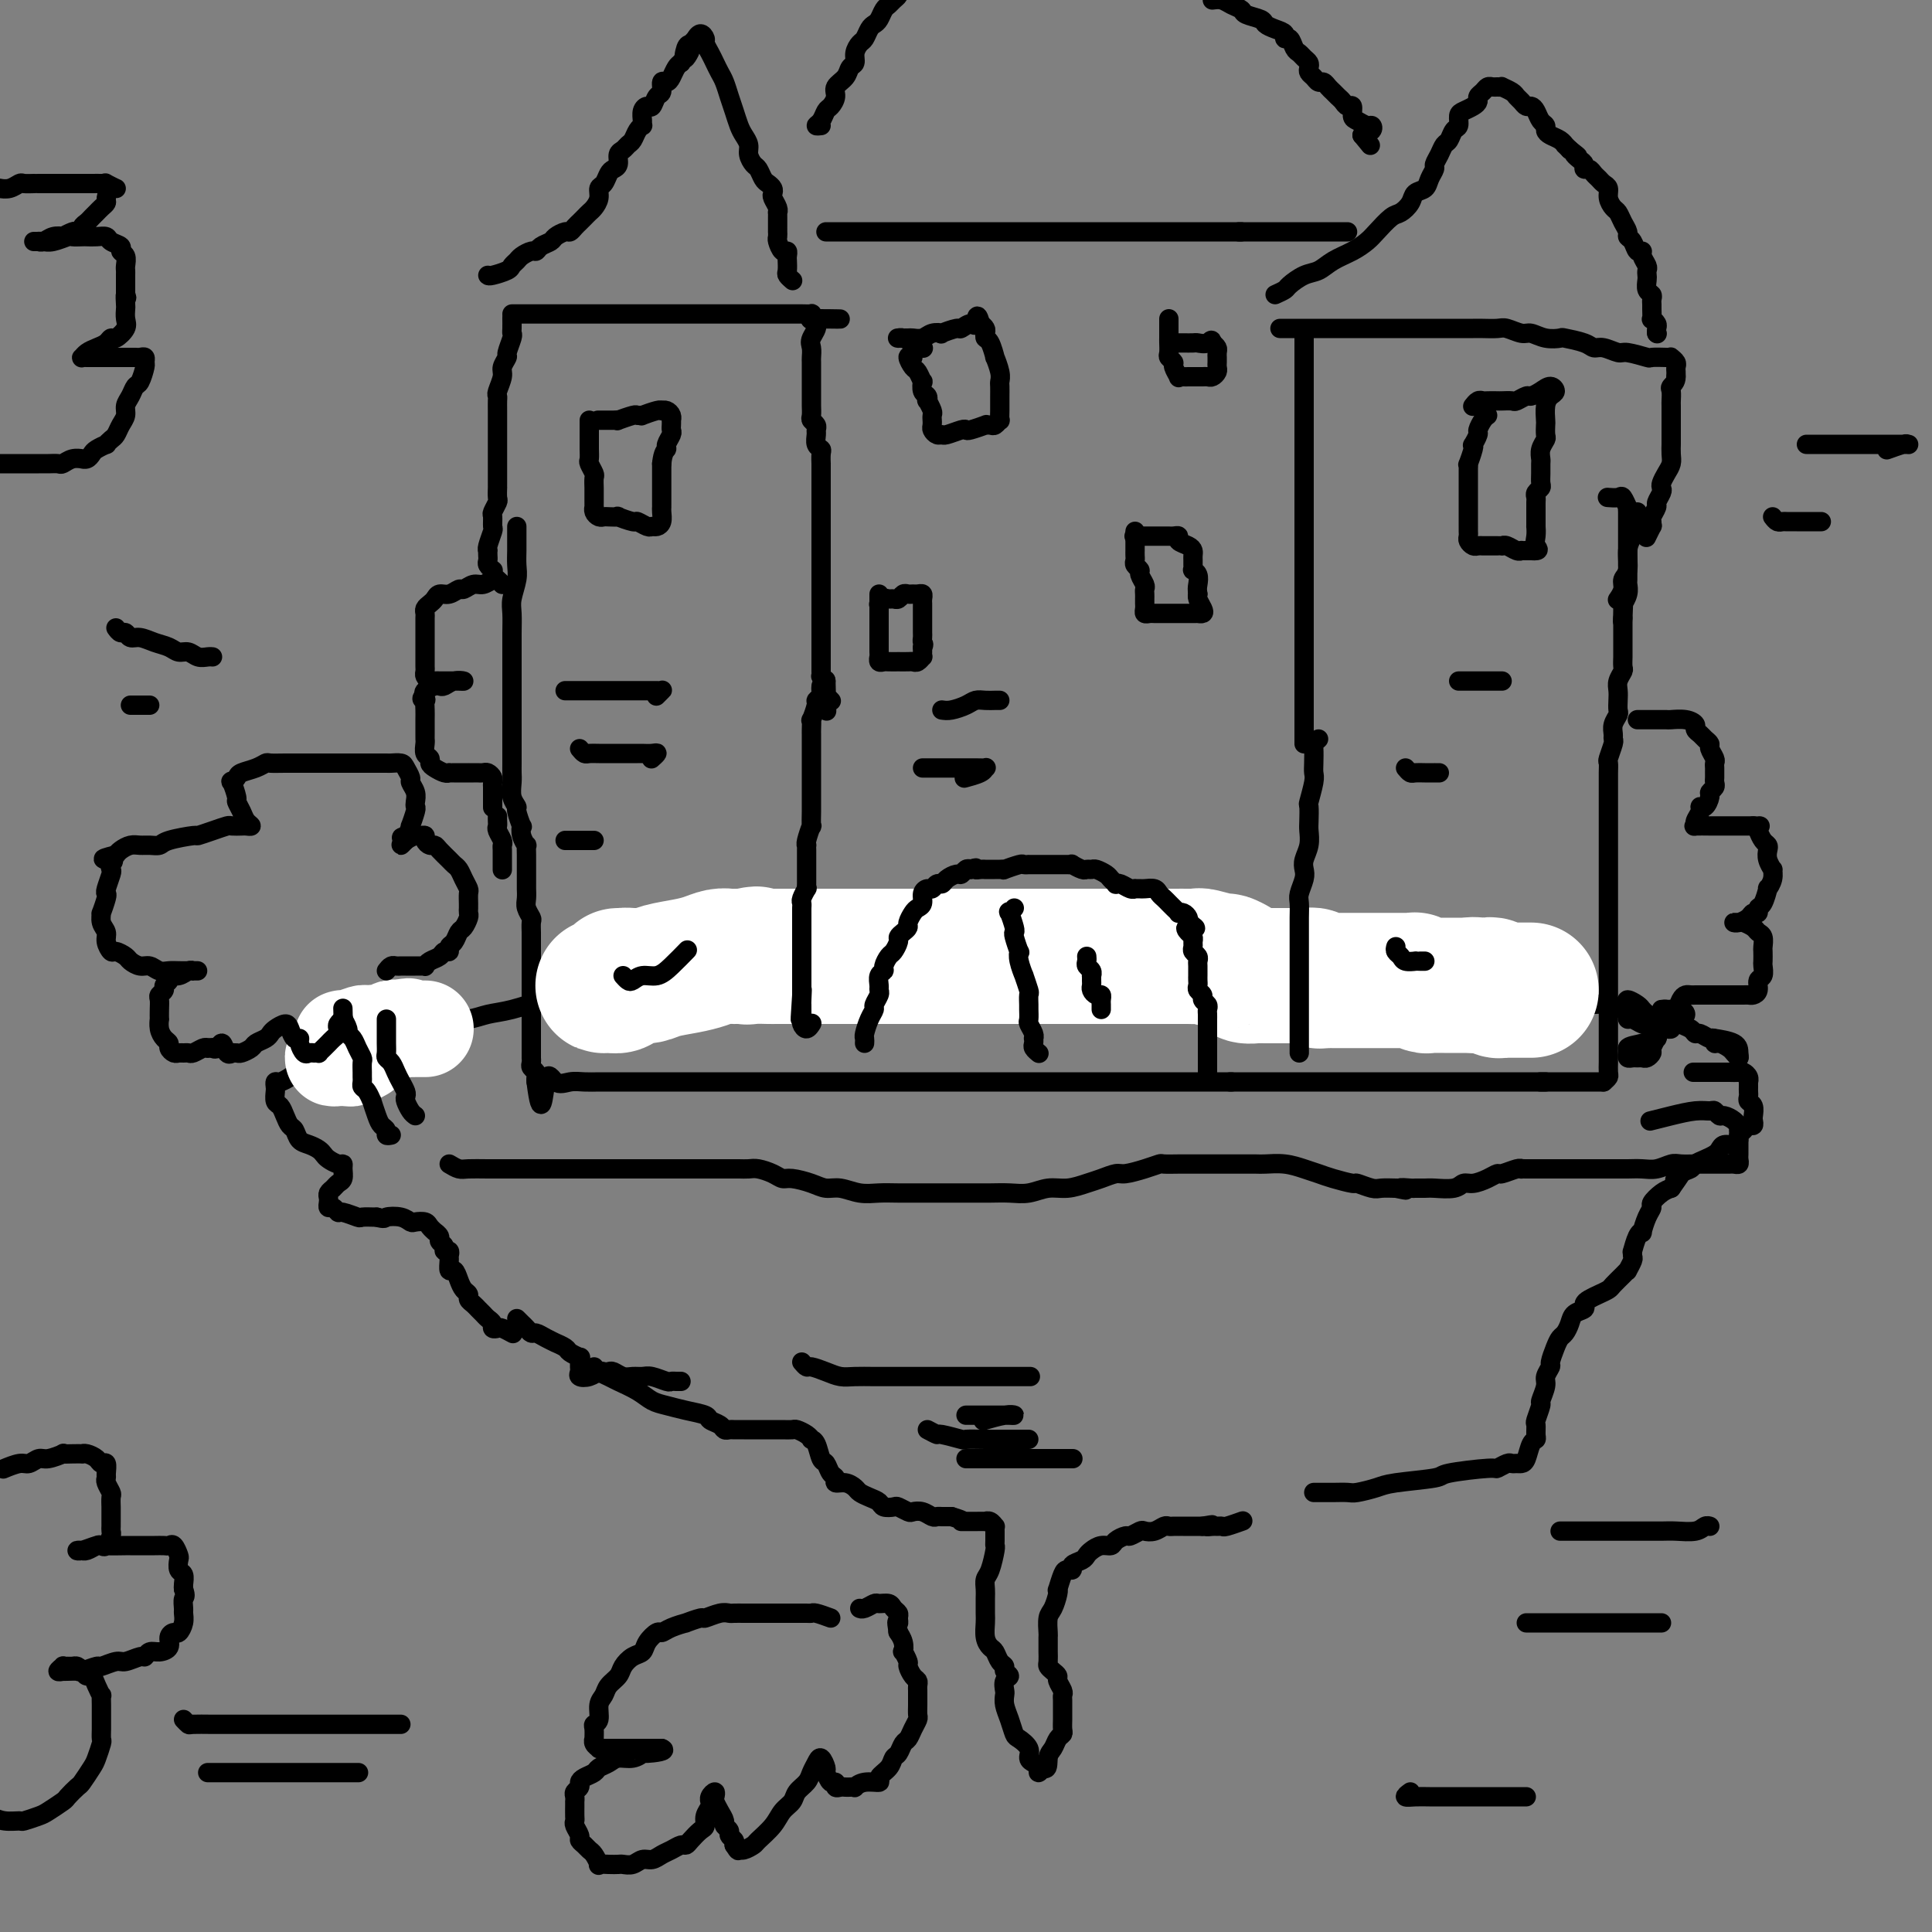 <svg viewBox='0 0 400 400' version='1.1' xmlns='http://www.w3.org/2000/svg' xmlns:xlink='http://www.w3.org/1999/xlink'><rect x="0" y="0" width="400" height="400" fill="#808080" stroke="none"/><g fill='none' stroke='#000000' stroke-width='4' stroke-linecap='round' stroke-linejoin='round'><path d='M92,211c0.063,-0.026 0.125,-0.052 1,0c0.875,0.052 2.562,0.183 4,0c1.438,-0.183 2.628,-0.678 4,-1c1.372,-0.322 2.928,-0.471 5,-1c2.072,-0.529 4.661,-1.438 7,-2c2.339,-0.562 4.428,-0.776 7,-1c2.572,-0.224 5.627,-0.456 8,-1c2.373,-0.544 4.062,-1.400 6,-2c1.938,-0.600 4.124,-0.946 6,-1c1.876,-0.054 3.443,0.182 5,0c1.557,-0.182 3.105,-0.782 4,-1c0.895,-0.218 1.139,-0.054 2,0c0.861,0.054 2.339,-0.000 3,0c0.661,0.000 0.504,0.056 1,0c0.496,-0.056 1.646,-0.222 3,0c1.354,0.222 2.913,0.833 4,1c1.087,0.167 1.703,-0.109 3,0c1.297,0.109 3.275,0.604 5,1c1.725,0.396 3.196,0.695 5,1c1.804,0.305 3.941,0.618 6,1c2.059,0.382 4.039,0.834 6,1c1.961,0.166 3.902,0.044 6,0c2.098,-0.044 4.352,-0.012 7,0c2.648,0.012 5.691,0.003 8,0c2.309,-0.003 3.884,-0.001 6,0c2.116,0.001 4.774,0.000 7,0c2.226,-0.000 4.021,-0.001 6,0c1.979,0.001 4.143,0.003 6,0c1.857,-0.003 3.407,-0.011 5,0c1.593,0.011 3.230,0.041 5,0c1.770,-0.041 3.674,-0.152 5,0c1.326,0.152 2.074,0.566 3,1c0.926,0.434 2.031,0.887 3,1c0.969,0.113 1.801,-0.113 3,0c1.199,0.113 2.763,0.566 4,1c1.237,0.434 2.145,0.848 3,1c0.855,0.152 1.655,0.041 3,0c1.345,-0.041 3.234,-0.011 5,0c1.766,0.011 3.411,0.004 5,0c1.589,-0.004 3.124,-0.004 5,0c1.876,0.004 4.094,0.011 6,0c1.906,-0.011 3.499,-0.042 5,0c1.501,0.042 2.911,0.155 5,0c2.089,-0.155 4.856,-0.577 7,-1c2.144,-0.423 3.666,-0.845 5,-1c1.334,-0.155 2.481,-0.041 4,0c1.519,0.041 3.410,0.010 5,0c1.590,-0.010 2.878,0.001 4,0c1.122,-0.001 2.076,-0.015 3,0c0.924,0.015 1.816,0.059 3,0c1.184,-0.059 2.658,-0.222 4,0c1.342,0.222 2.550,0.830 3,1c0.450,0.170 0.141,-0.099 1,0c0.859,0.099 2.885,0.565 4,1c1.115,0.435 1.319,0.839 2,1c0.681,0.161 1.841,0.081 3,0'/><path d='M346,211c2.357,0.647 1.748,0.766 2,1c0.252,0.234 1.364,0.583 2,1c0.636,0.417 0.797,0.900 1,1c0.203,0.100 0.449,-0.184 1,0c0.551,0.184 1.408,0.837 2,1c0.592,0.163 0.918,-0.164 1,0c0.082,0.164 -0.079,0.819 0,1c0.079,0.181 0.399,-0.111 1,0c0.601,0.111 1.482,0.626 2,1c0.518,0.374 0.674,0.608 1,1c0.326,0.392 0.822,0.942 1,1c0.178,0.058 0.037,-0.376 0,-1c-0.037,-0.624 0.028,-1.437 -1,-2c-1.028,-0.563 -3.151,-0.875 -4,-1c-0.849,-0.125 -0.425,-0.062 0,0'/><path d='M93,210c0.207,-0.120 0.414,-0.241 0,0c-0.414,0.241 -1.450,0.842 -2,1c-0.550,0.158 -0.614,-0.128 -1,0c-0.386,0.128 -1.092,0.668 -2,1c-0.908,0.332 -2.017,0.455 -3,1c-0.983,0.545 -1.840,1.512 -3,2c-1.160,0.488 -2.622,0.498 -4,1c-1.378,0.502 -2.673,1.496 -4,2c-1.327,0.504 -2.688,0.517 -4,1c-1.312,0.483 -2.576,1.435 -4,2c-1.424,0.565 -3.009,0.743 -4,1c-0.991,0.257 -1.390,0.593 -2,1c-0.610,0.407 -1.432,0.887 -2,1c-0.568,0.113 -0.881,-0.139 -1,0c-0.119,0.139 -0.043,0.670 0,1c0.043,0.330 0.053,0.460 0,1c-0.053,0.540 -0.169,1.492 0,2c0.169,0.508 0.622,0.574 1,1c0.378,0.426 0.681,1.213 1,2c0.319,0.787 0.652,1.573 1,2c0.348,0.427 0.709,0.496 1,1c0.291,0.504 0.511,1.444 1,2c0.489,0.556 1.248,0.727 2,1c0.752,0.273 1.498,0.647 2,1c0.502,0.353 0.761,0.685 1,1c0.239,0.315 0.457,0.613 1,1c0.543,0.387 1.410,0.863 2,1c0.590,0.137 0.901,-0.065 1,0c0.099,0.065 -0.016,0.399 0,1c0.016,0.601 0.162,1.471 0,2c-0.162,0.529 -0.632,0.719 -1,1c-0.368,0.281 -0.635,0.654 -1,1c-0.365,0.346 -0.827,0.666 -1,1c-0.173,0.334 -0.057,0.682 0,1c0.057,0.318 0.055,0.606 0,1c-0.055,0.394 -0.161,0.894 0,1c0.161,0.106 0.591,-0.182 1,0c0.409,0.182 0.797,0.833 1,1c0.203,0.167 0.219,-0.151 1,0c0.781,0.151 2.326,0.771 3,1c0.674,0.229 0.478,0.065 1,0c0.522,-0.065 1.761,-0.033 3,0'/><path d='M78,252c1.848,0.480 1.469,0.180 2,0c0.531,-0.180 1.973,-0.242 3,0c1.027,0.242 1.638,0.787 2,1c0.362,0.213 0.474,0.095 1,0c0.526,-0.095 1.465,-0.166 2,0c0.535,0.166 0.664,0.569 1,1c0.336,0.431 0.879,0.889 1,1c0.121,0.111 -0.179,-0.124 0,0c0.179,0.124 0.836,0.607 1,1c0.164,0.393 -0.166,0.697 0,1c0.166,0.303 0.829,0.605 1,1c0.171,0.395 -0.151,0.884 0,1c0.151,0.116 0.776,-0.142 1,0c0.224,0.142 0.049,0.685 0,1c-0.049,0.315 0.028,0.403 0,1c-0.028,0.597 -0.161,1.704 0,2c0.161,0.296 0.617,-0.219 1,0c0.383,0.219 0.694,1.172 1,2c0.306,0.828 0.607,1.531 1,2c0.393,0.469 0.879,0.703 1,1c0.121,0.297 -0.123,0.657 0,1c0.123,0.343 0.611,0.669 1,1c0.389,0.331 0.678,0.667 1,1c0.322,0.333 0.678,0.664 1,1c0.322,0.336 0.610,0.678 1,1c0.390,0.322 0.882,0.626 1,1c0.118,0.374 -0.140,0.818 0,1c0.140,0.182 0.677,0.100 1,0c0.323,-0.100 0.433,-0.219 1,0c0.567,0.219 1.591,0.777 2,1c0.409,0.223 0.205,0.112 0,0'/><path d='M123,283c0.230,0.327 0.459,0.655 1,1c0.541,0.345 1.393,0.708 2,1c0.607,0.292 0.969,0.512 2,1c1.031,0.488 2.732,1.244 4,2c1.268,0.756 2.103,1.512 3,2c0.897,0.488 1.855,0.708 3,1c1.145,0.292 2.478,0.656 4,1c1.522,0.344 3.234,0.666 4,1c0.766,0.334 0.586,0.678 1,1c0.414,0.322 1.424,0.622 2,1c0.576,0.378 0.719,0.833 1,1c0.281,0.167 0.699,0.045 1,0c0.301,-0.045 0.486,-0.012 1,0c0.514,0.012 1.359,0.003 2,0c0.641,-0.003 1.079,-0.001 2,0c0.921,0.001 2.326,-0.001 3,0c0.674,0.001 0.618,0.003 1,0c0.382,-0.003 1.203,-0.011 2,0c0.797,0.011 1.572,0.041 2,0c0.428,-0.041 0.510,-0.154 1,0c0.490,0.154 1.388,0.574 2,1c0.612,0.426 0.938,0.859 1,1c0.062,0.141 -0.138,-0.008 0,0c0.138,0.008 0.616,0.173 1,1c0.384,0.827 0.676,2.317 1,3c0.324,0.683 0.681,0.561 1,1c0.319,0.439 0.600,1.441 1,2c0.400,0.559 0.918,0.674 1,1c0.082,0.326 -0.274,0.861 0,1c0.274,0.139 1.177,-0.118 2,0c0.823,0.118 1.567,0.610 2,1c0.433,0.390 0.554,0.679 1,1c0.446,0.321 1.218,0.673 2,1c0.782,0.327 1.576,0.627 2,1c0.424,0.373 0.480,0.818 1,1c0.520,0.182 1.504,0.100 2,0c0.496,-0.100 0.504,-0.219 1,0c0.496,0.219 1.481,0.777 2,1c0.519,0.223 0.573,0.112 1,0c0.427,-0.112 1.228,-0.226 2,0c0.772,0.226 1.516,0.793 2,1c0.484,0.207 0.707,0.056 1,0c0.293,-0.056 0.656,-0.015 1,0c0.344,0.015 0.670,0.004 1,0c0.330,-0.004 0.665,-0.002 1,0'/><path d='M197,314c3.346,1.000 2.211,1.000 2,1c-0.211,0.000 0.503,0.000 1,0c0.497,-0.000 0.777,-0.001 1,0c0.223,0.001 0.389,0.004 1,0c0.611,-0.004 1.666,-0.016 2,0c0.334,0.016 -0.054,0.059 0,0c0.054,-0.059 0.550,-0.219 1,0c0.450,0.219 0.852,0.819 1,1c0.148,0.181 0.040,-0.056 0,0c-0.040,0.056 -0.014,0.407 0,1c0.014,0.593 0.014,1.429 0,2c-0.014,0.571 -0.042,0.877 0,1c0.042,0.123 0.155,0.062 0,1c-0.155,0.938 -0.577,2.874 -1,4c-0.423,1.126 -0.845,1.441 -1,2c-0.155,0.559 -0.042,1.360 0,2c0.042,0.640 0.014,1.117 0,2c-0.014,0.883 -0.015,2.172 0,3c0.015,0.828 0.045,1.195 0,2c-0.045,0.805 -0.166,2.047 0,3c0.166,0.953 0.617,1.617 1,2c0.383,0.383 0.696,0.484 1,1c0.304,0.516 0.600,1.447 1,2c0.400,0.553 0.906,0.730 1,1c0.094,0.270 -0.223,0.635 0,1c0.223,0.365 0.987,0.730 1,1c0.013,0.270 -0.726,0.445 -1,1c-0.274,0.555 -0.084,1.490 0,2c0.084,0.510 0.063,0.594 0,1c-0.063,0.406 -0.167,1.134 0,2c0.167,0.866 0.604,1.871 1,3c0.396,1.129 0.750,2.383 1,3c0.250,0.617 0.397,0.599 1,1c0.603,0.401 1.664,1.222 2,2c0.336,0.778 -0.051,1.512 0,2c0.051,0.488 0.539,0.729 1,1c0.461,0.271 0.893,0.573 1,1c0.107,0.427 -0.112,0.979 0,1c0.112,0.021 0.556,-0.490 1,-1'/><path d='M216,366c1.106,0.722 0.871,-0.971 1,-2c0.129,-1.029 0.623,-1.392 1,-2c0.377,-0.608 0.637,-1.461 1,-2c0.363,-0.539 0.829,-0.764 1,-1c0.171,-0.236 0.045,-0.483 0,-1c-0.045,-0.517 -0.011,-1.303 0,-2c0.011,-0.697 -0.001,-1.304 0,-2c0.001,-0.696 0.015,-1.482 0,-2c-0.015,-0.518 -0.059,-0.769 0,-1c0.059,-0.231 0.222,-0.443 0,-1c-0.222,-0.557 -0.830,-1.457 -1,-2c-0.170,-0.543 0.098,-0.727 0,-1c-0.098,-0.273 -0.562,-0.635 -1,-1c-0.438,-0.365 -0.849,-0.732 -1,-1c-0.151,-0.268 -0.040,-0.437 0,-1c0.040,-0.563 0.010,-1.520 0,-2c-0.010,-0.480 0.000,-0.484 0,-1c-0.000,-0.516 -0.010,-1.546 0,-2c0.010,-0.454 0.041,-0.333 0,-1c-0.041,-0.667 -0.156,-2.124 0,-3c0.156,-0.876 0.581,-1.173 1,-2c0.419,-0.827 0.833,-2.183 1,-3c0.167,-0.817 0.087,-1.094 0,-1c-0.087,0.094 -0.183,0.558 0,0c0.183,-0.558 0.644,-2.138 1,-3c0.356,-0.862 0.606,-1.004 1,-1c0.394,0.004 0.931,0.156 1,0c0.069,-0.156 -0.330,-0.620 0,-1c0.330,-0.380 1.388,-0.675 2,-1c0.612,-0.325 0.779,-0.678 1,-1c0.221,-0.322 0.497,-0.612 1,-1c0.503,-0.388 1.233,-0.873 2,-1c0.767,-0.127 1.571,0.106 2,0c0.429,-0.106 0.481,-0.550 1,-1c0.519,-0.450 1.504,-0.904 2,-1c0.496,-0.096 0.504,0.167 1,0c0.496,-0.167 1.481,-0.763 2,-1c0.519,-0.237 0.573,-0.116 1,0c0.427,0.116 1.229,0.227 2,0c0.771,-0.227 1.513,-0.793 2,-1c0.487,-0.207 0.721,-0.055 1,0c0.279,0.055 0.603,0.015 1,0c0.397,-0.015 0.867,-0.004 1,0c0.133,0.004 -0.070,0.001 0,0c0.070,-0.001 0.414,-0.000 1,0c0.586,0.000 1.415,0.000 2,0c0.585,-0.000 0.927,-0.000 1,0c0.073,0.000 -0.122,0.000 0,0c0.122,-0.000 0.561,-0.000 1,0'/><path d='M249,316c3.427,-0.618 1.493,-0.165 1,0c-0.493,0.165 0.454,0.040 1,0c0.546,-0.040 0.693,0.003 1,0c0.307,-0.003 0.776,-0.053 1,0c0.224,0.053 0.204,0.210 1,0c0.796,-0.210 2.406,-0.787 3,-1c0.594,-0.213 0.170,-0.061 0,0c-0.170,0.061 -0.085,0.030 0,0'/><path d='M272,309c0.348,0.000 0.696,0.001 1,0c0.304,-0.001 0.564,-0.003 1,0c0.436,0.003 1.049,0.012 2,0c0.951,-0.012 2.242,-0.045 3,0c0.758,0.045 0.984,0.167 2,0c1.016,-0.167 2.823,-0.623 4,-1c1.177,-0.377 1.725,-0.674 4,-1c2.275,-0.326 6.277,-0.679 8,-1c1.723,-0.321 1.169,-0.608 3,-1c1.831,-0.392 6.049,-0.890 8,-1c1.951,-0.110 1.636,0.167 2,0c0.364,-0.167 1.407,-0.778 2,-1c0.593,-0.222 0.736,-0.056 1,0c0.264,0.056 0.649,0.001 1,0c0.351,-0.001 0.668,0.050 1,0c0.332,-0.050 0.678,-0.203 1,-1c0.322,-0.797 0.621,-2.239 1,-3c0.379,-0.761 0.838,-0.842 1,-1c0.162,-0.158 0.028,-0.394 0,-1c-0.028,-0.606 0.049,-1.584 0,-2c-0.049,-0.416 -0.224,-0.271 0,-1c0.224,-0.729 0.849,-2.332 1,-3c0.151,-0.668 -0.170,-0.401 0,-1c0.170,-0.599 0.833,-2.065 1,-3c0.167,-0.935 -0.163,-1.340 0,-2c0.163,-0.660 0.817,-1.577 1,-2c0.183,-0.423 -0.105,-0.354 0,-1c0.105,-0.646 0.604,-2.008 1,-3c0.396,-0.992 0.688,-1.614 1,-2c0.312,-0.386 0.643,-0.537 1,-1c0.357,-0.463 0.739,-1.237 1,-2c0.261,-0.763 0.401,-1.514 1,-2c0.599,-0.486 1.656,-0.708 2,-1c0.344,-0.292 -0.025,-0.655 0,-1c0.025,-0.345 0.444,-0.673 1,-1c0.556,-0.327 1.249,-0.652 2,-1c0.751,-0.348 1.559,-0.718 2,-1c0.441,-0.282 0.514,-0.475 1,-1c0.486,-0.525 1.384,-1.383 2,-2c0.616,-0.617 0.950,-0.993 1,-1c0.050,-0.007 -0.183,0.355 0,0c0.183,-0.355 0.784,-1.426 1,-2c0.216,-0.574 0.048,-0.652 0,-1c-0.048,-0.348 0.025,-0.966 0,-1c-0.025,-0.034 -0.148,0.517 0,0c0.148,-0.517 0.566,-2.103 1,-3c0.434,-0.897 0.885,-1.104 1,-1c0.115,0.104 -0.107,0.519 0,0c0.107,-0.519 0.542,-1.970 1,-3c0.458,-1.030 0.937,-1.637 1,-2c0.063,-0.363 -0.291,-0.482 0,-1c0.291,-0.518 1.226,-1.434 2,-2c0.774,-0.566 1.387,-0.783 2,-1'/><path d='M346,246c3.909,-5.510 1.680,-2.786 1,-2c-0.680,0.786 0.189,-0.367 1,-1c0.811,-0.633 1.566,-0.747 2,-1c0.434,-0.253 0.549,-0.646 1,-1c0.451,-0.354 1.238,-0.668 2,-1c0.762,-0.332 1.501,-0.680 2,-1c0.499,-0.320 0.760,-0.611 1,-1c0.240,-0.389 0.460,-0.878 1,-1c0.540,-0.122 1.401,0.121 2,0c0.599,-0.121 0.935,-0.606 1,-1c0.065,-0.394 -0.140,-0.697 0,-1c0.140,-0.303 0.626,-0.605 1,-1c0.374,-0.395 0.637,-0.883 1,-1c0.363,-0.117 0.825,0.137 1,0c0.175,-0.137 0.061,-0.667 0,-1c-0.061,-0.333 -0.069,-0.471 0,-1c0.069,-0.529 0.215,-1.451 0,-2c-0.215,-0.549 -0.789,-0.725 -1,-1c-0.211,-0.275 -0.057,-0.647 0,-1c0.057,-0.353 0.016,-0.686 0,-1c-0.016,-0.314 -0.007,-0.610 0,-1c0.007,-0.390 0.014,-0.875 0,-1c-0.014,-0.125 -0.048,0.110 0,0c0.048,-0.110 0.177,-0.565 0,-1c-0.177,-0.435 -0.661,-0.848 -1,-1c-0.339,-0.152 -0.533,-0.041 -1,0c-0.467,0.041 -1.208,0.011 -2,0c-0.792,-0.011 -1.636,-0.003 -3,0c-1.364,0.003 -3.247,0.001 -4,0c-0.753,-0.001 -0.377,-0.000 0,0'/><path d='M93,241c0.707,0.423 1.414,0.845 2,1c0.586,0.155 1.051,0.041 2,0c0.949,-0.041 2.383,-0.011 4,0c1.617,0.011 3.418,0.003 5,0c1.582,-0.003 2.947,-0.001 5,0c2.053,0.001 4.796,0.000 7,0c2.204,-0.000 3.870,-0.000 6,0c2.130,0.000 4.724,0.000 7,0c2.276,-0.000 4.234,-0.000 6,0c1.766,0.000 3.341,0.000 5,0c1.659,-0.000 3.402,-0.001 5,0c1.598,0.001 3.051,0.003 4,0c0.949,-0.003 1.395,-0.011 2,0c0.605,0.011 1.367,0.041 2,0c0.633,-0.041 1.135,-0.152 2,0c0.865,0.152 2.094,0.567 3,1c0.906,0.433 1.491,0.886 2,1c0.509,0.114 0.943,-0.109 2,0c1.057,0.109 2.736,0.551 4,1c1.264,0.449 2.111,0.905 3,1c0.889,0.095 1.819,-0.171 3,0c1.181,0.171 2.615,0.778 4,1c1.385,0.222 2.723,0.060 4,0c1.277,-0.060 2.494,-0.016 4,0c1.506,0.016 3.301,0.004 5,0c1.699,-0.004 3.300,0.000 5,0c1.700,-0.000 3.497,-0.004 5,0c1.503,0.004 2.712,0.016 4,0c1.288,-0.016 2.655,-0.060 4,0c1.345,0.060 2.666,0.224 4,0c1.334,-0.224 2.679,-0.834 4,-1c1.321,-0.166 2.617,0.114 4,0c1.383,-0.114 2.852,-0.622 4,-1c1.148,-0.378 1.975,-0.627 3,-1c1.025,-0.373 2.248,-0.870 3,-1c0.752,-0.130 1.034,0.109 2,0c0.966,-0.109 2.614,-0.565 4,-1c1.386,-0.435 2.508,-0.849 3,-1c0.492,-0.151 0.355,-0.041 1,0c0.645,0.041 2.074,0.011 3,0c0.926,-0.011 1.350,-0.003 2,0c0.650,0.003 1.525,0.001 2,0c0.475,-0.001 0.549,-0.000 1,0c0.451,0.000 1.280,-0.000 2,0c0.720,0.000 1.332,0.000 2,0c0.668,-0.000 1.392,-0.001 2,0c0.608,0.001 1.100,0.003 2,0c0.900,-0.003 2.208,-0.012 3,0c0.792,0.012 1.067,0.044 2,0c0.933,-0.044 2.524,-0.166 4,0c1.476,0.166 2.838,0.618 4,1c1.162,0.382 2.125,0.695 3,1c0.875,0.305 1.661,0.604 3,1c1.339,0.396 3.229,0.891 4,1c0.771,0.109 0.423,-0.167 1,0c0.577,0.167 2.078,0.776 3,1c0.922,0.224 1.263,0.064 2,0c0.737,-0.064 1.868,-0.032 3,0'/><path d='M289,246c3.672,0.773 1.352,0.207 1,0c-0.352,-0.207 1.264,-0.054 2,0c0.736,0.054 0.592,0.011 1,0c0.408,-0.011 1.368,0.012 2,0c0.632,-0.012 0.935,-0.058 2,0c1.065,0.058 2.891,0.222 4,0c1.109,-0.222 1.499,-0.829 2,-1c0.501,-0.171 1.111,0.094 2,0c0.889,-0.094 2.056,-0.547 3,-1c0.944,-0.453 1.664,-0.906 2,-1c0.336,-0.094 0.289,0.171 1,0c0.711,-0.171 2.179,-0.778 3,-1c0.821,-0.222 0.993,-0.060 1,0c0.007,0.060 -0.153,0.016 0,0c0.153,-0.016 0.618,-0.004 1,0c0.382,0.004 0.680,0.001 1,0c0.320,-0.001 0.662,-0.000 1,0c0.338,0.000 0.672,0.000 1,0c0.328,-0.000 0.649,-0.000 1,0c0.351,0.000 0.731,0.000 1,0c0.269,-0.000 0.427,-0.000 1,0c0.573,0.000 1.561,0.000 2,0c0.439,-0.000 0.330,-0.000 1,0c0.670,0.000 2.118,0.000 3,0c0.882,-0.000 1.198,-0.000 2,0c0.802,0.000 2.090,0.001 3,0c0.910,-0.001 1.441,-0.004 2,0c0.559,0.004 1.146,0.015 2,0c0.854,-0.015 1.976,-0.057 3,0c1.024,0.057 1.951,0.211 3,0c1.049,-0.211 2.221,-0.789 3,-1c0.779,-0.211 1.164,-0.057 2,0c0.836,0.057 2.122,0.015 3,0c0.878,-0.015 1.349,-0.004 2,0c0.651,0.004 1.484,0.001 2,0c0.516,-0.001 0.716,0.001 1,0c0.284,-0.001 0.650,-0.003 1,0c0.350,0.003 0.682,0.012 1,0c0.318,-0.012 0.621,-0.044 1,0c0.379,0.044 0.834,0.166 1,0c0.166,-0.166 0.045,-0.618 0,-1c-0.045,-0.382 -0.012,-0.694 0,-1c0.012,-0.306 0.003,-0.607 0,-1c-0.003,-0.393 -0.001,-0.879 0,-1c0.001,-0.121 0.000,0.122 0,0c-0.000,-0.122 -0.000,-0.610 0,-1c0.000,-0.390 0.000,-0.683 0,-1c-0.000,-0.317 -0.000,-0.659 0,-1'/><path d='M360,234c0.341,-1.266 0.193,-0.932 0,-1c-0.193,-0.068 -0.432,-0.540 -1,-1c-0.568,-0.460 -1.466,-0.909 -2,-1c-0.534,-0.091 -0.704,0.174 -1,0c-0.296,-0.174 -0.717,-0.789 -1,-1c-0.283,-0.211 -0.427,-0.018 -1,0c-0.573,0.018 -1.576,-0.140 -3,0c-1.424,0.140 -3.268,0.576 -5,1c-1.732,0.424 -3.352,0.835 -4,1c-0.648,0.165 -0.324,0.082 0,0'/><path d='M107,273c0.335,0.341 0.669,0.683 1,1c0.331,0.317 0.657,0.611 1,1c0.343,0.389 0.703,0.874 1,1c0.297,0.126 0.532,-0.107 1,0c0.468,0.107 1.171,0.553 2,1c0.829,0.447 1.785,0.894 2,1c0.215,0.106 -0.310,-0.130 0,0c0.310,0.130 1.456,0.626 2,1c0.544,0.374 0.485,0.625 1,1c0.515,0.375 1.602,0.874 2,1c0.398,0.126 0.105,-0.120 0,0c-0.105,0.120 -0.022,0.608 0,1c0.022,0.392 -0.015,0.690 0,1c0.015,0.310 0.084,0.633 0,1c-0.084,0.367 -0.321,0.778 0,1c0.321,0.222 1.198,0.255 2,0c0.802,-0.255 1.527,-0.796 2,-1c0.473,-0.204 0.693,-0.069 1,0c0.307,0.069 0.701,0.071 1,0c0.299,-0.071 0.501,-0.216 1,0c0.499,0.216 1.293,0.794 2,1c0.707,0.206 1.327,0.041 2,0c0.673,-0.041 1.398,0.042 2,0c0.602,-0.042 1.079,-0.207 2,0c0.921,0.207 2.285,0.788 3,1c0.715,0.212 0.779,0.057 1,0c0.221,-0.057 0.598,-0.015 1,0c0.402,0.015 0.829,0.004 1,0c0.171,-0.004 0.085,-0.002 0,0'/><path d='M166,282c0.381,0.445 0.761,0.890 1,1c0.239,0.110 0.335,-0.114 1,0c0.665,0.114 1.899,0.566 3,1c1.101,0.434 2.070,0.848 3,1c0.930,0.152 1.823,0.041 3,0c1.177,-0.041 2.638,-0.011 4,0c1.362,0.011 2.623,0.003 4,0c1.377,-0.003 2.868,-0.001 4,0c1.132,0.001 1.905,0.000 4,0c2.095,-0.000 5.512,-0.000 7,0c1.488,0.000 1.045,0.000 1,0c-0.045,-0.000 0.306,-0.000 1,0c0.694,0.000 1.732,0.000 2,0c0.268,-0.000 -0.232,-0.000 0,0c0.232,0.000 1.198,0.000 2,0c0.802,-0.000 1.442,-0.000 2,0c0.558,0.000 1.035,0.000 2,0c0.965,-0.000 2.419,-0.000 3,0c0.581,0.000 0.291,0.000 0,0'/><path d='M200,293c1.127,0.000 2.254,0.000 3,0c0.746,-0.000 1.110,-0.001 2,0c0.890,0.001 2.304,0.004 3,0c0.696,-0.004 0.673,-0.015 1,0c0.327,0.015 1.005,0.056 1,0c-0.005,-0.056 -0.694,-0.207 -2,0c-1.306,0.207 -3.230,0.774 -4,1c-0.770,0.226 -0.385,0.113 0,0'/><path d='M192,296c0.853,0.453 1.705,0.906 2,1c0.295,0.094 0.032,-0.171 1,0c0.968,0.171 3.165,0.778 4,1c0.835,0.222 0.307,0.060 1,0c0.693,-0.060 2.605,-0.016 4,0c1.395,0.016 2.272,0.004 3,0c0.728,-0.004 1.305,-0.001 2,0c0.695,0.001 1.506,0.000 2,0c0.494,-0.000 0.672,-0.000 1,0c0.328,0.000 0.808,0.000 1,0c0.192,-0.000 0.096,-0.000 0,0'/><path d='M200,302c1.362,0.000 2.724,0.000 4,0c1.276,0.000 2.465,0.000 4,0c1.535,0.000 3.417,0.000 5,0c1.583,0.000 2.869,-0.000 4,0c1.131,0.000 2.107,0.000 3,0c0.893,0.000 1.703,0.000 2,0c0.297,0.000 0.080,0.000 0,0c-0.080,0.000 -0.023,0.000 0,0c0.023,0.000 0.011,0.000 0,0'/><path d='M38,356c0.399,0.423 0.798,0.845 1,1c0.202,0.155 0.208,0.041 1,0c0.792,-0.041 2.371,-0.011 4,0c1.629,0.011 3.309,0.003 5,0c1.691,-0.003 3.393,-0.001 5,0c1.607,0.001 3.120,0.000 5,0c1.880,-0.000 4.129,-0.000 6,0c1.871,0.000 3.366,0.000 5,0c1.634,-0.000 3.408,-0.000 5,0c1.592,0.000 3.001,0.000 4,0c0.999,-0.000 1.587,-0.000 2,0c0.413,0.000 0.650,0.000 1,0c0.350,-0.000 0.814,-0.000 1,0c0.186,0.000 0.093,0.000 0,0'/><path d='M43,367c0.121,0.000 0.241,0.000 1,0c0.759,0.000 2.156,0.000 3,0c0.844,0.000 1.133,0.000 2,0c0.867,0.000 2.311,0.000 3,0c0.689,0.000 0.621,0.000 1,0c0.379,0.000 1.204,-0.000 2,0c0.796,0.000 1.564,0.000 2,0c0.436,0.000 0.542,0.000 1,0c0.458,-0.000 1.270,-0.000 2,0c0.730,0.000 1.380,0.000 2,0c0.620,0.000 1.210,0.000 2,0c0.790,0.000 1.779,0.000 3,0c1.221,0.000 2.675,0.000 4,0c1.325,0.000 2.521,-0.000 3,0c0.479,0.000 0.239,0.000 0,0'/><path d='M323,317c0.245,-0.000 0.490,-0.000 1,0c0.510,0.000 1.284,0.000 2,0c0.716,-0.000 1.373,-0.000 2,0c0.627,0.000 1.225,0.000 2,0c0.775,-0.000 1.728,-0.000 3,0c1.272,0.000 2.862,0.001 4,0c1.138,-0.001 1.824,-0.004 3,0c1.176,0.004 2.841,0.015 4,0c1.159,-0.015 1.813,-0.057 3,0c1.187,0.057 2.906,0.211 4,0c1.094,-0.211 1.564,-0.788 2,-1c0.436,-0.212 0.839,-0.061 1,0c0.161,0.061 0.081,0.030 0,0'/><path d='M316,336c1.021,0.000 2.043,0.000 3,0c0.957,0.000 1.850,0.000 3,0c1.150,0.000 2.558,0.000 4,0c1.442,-0.000 2.919,0.000 4,0c1.081,0.000 1.767,0.000 3,0c1.233,0.000 3.014,0.000 4,0c0.986,0.000 1.179,0.000 2,0c0.821,0.000 2.272,0.000 3,0c0.728,0.000 0.735,0.000 1,0c0.265,0.000 0.790,0.000 1,0c0.210,0.000 0.105,0.000 0,0'/><path d='M107,109c0.001,0.237 0.001,0.474 0,1c-0.001,0.526 -0.004,1.341 0,2c0.004,0.659 0.015,1.162 0,2c-0.015,0.838 -0.057,2.012 0,3c0.057,0.988 0.211,1.789 0,3c-0.211,1.211 -0.789,2.831 -1,4c-0.211,1.169 -0.057,1.886 0,3c0.057,1.114 0.015,2.623 0,4c-0.015,1.377 -0.004,2.622 0,4c0.004,1.378 0.001,2.891 0,4c-0.001,1.109 -0.000,1.815 0,3c0.000,1.185 0.000,2.849 0,4c-0.000,1.151 -0.000,1.789 0,3c0.000,1.211 0.000,2.995 0,4c-0.000,1.005 -0.001,1.231 0,2c0.001,0.769 0.004,2.080 0,3c-0.004,0.920 -0.016,1.448 0,2c0.016,0.552 0.061,1.126 0,2c-0.061,0.874 -0.226,2.047 0,3c0.226,0.953 0.844,1.686 1,2c0.156,0.314 -0.151,0.207 0,1c0.151,0.793 0.758,2.484 1,3c0.242,0.516 0.117,-0.143 0,0c-0.117,0.143 -0.228,1.089 0,2c0.228,0.911 0.793,1.787 1,2c0.207,0.213 0.055,-0.238 0,0c-0.055,0.238 -0.015,1.163 0,2c0.015,0.837 0.004,1.585 0,2c-0.004,0.415 -0.001,0.495 0,1c0.001,0.505 -0.001,1.433 0,2c0.001,0.567 0.004,0.772 0,1c-0.004,0.228 -0.015,0.480 0,1c0.015,0.520 0.057,1.309 0,2c-0.057,0.691 -0.211,1.283 0,2c0.211,0.717 0.789,1.558 1,2c0.211,0.442 0.057,0.485 0,1c-0.057,0.515 -0.015,1.503 0,2c0.015,0.497 0.004,0.504 0,1c-0.004,0.496 -0.001,1.480 0,2c0.001,0.520 0.000,0.576 0,1c-0.000,0.424 -0.000,1.217 0,2c0.000,0.783 0.000,1.557 0,2c-0.000,0.443 -0.000,0.555 0,1c0.000,0.445 0.000,1.222 0,2c-0.000,0.778 -0.000,1.555 0,2c0.000,0.445 0.000,0.557 0,1c-0.000,0.443 -0.000,1.217 0,2c0.000,0.783 0.000,1.576 0,2c-0.000,0.424 -0.000,0.481 0,1c0.000,0.519 0.000,1.502 0,2c-0.000,0.498 -0.000,0.511 0,1c0.000,0.489 0.000,1.455 0,2c-0.000,0.545 -0.001,0.671 0,1c0.001,0.329 0.004,0.862 0,1c-0.004,0.138 -0.015,-0.118 0,0c0.015,0.118 0.057,0.609 0,1c-0.057,0.391 -0.211,0.682 0,1c0.211,0.318 0.788,0.662 1,1c0.212,0.338 0.061,0.668 0,1c-0.061,0.332 -0.030,0.666 0,1'/><path d='M111,224c1.144,9.127 1.503,2.446 2,0c0.497,-2.446 1.130,-0.655 2,0c0.870,0.655 1.975,0.176 3,0c1.025,-0.176 1.969,-0.047 3,0c1.031,0.047 2.150,0.013 3,0c0.850,-0.013 1.431,-0.003 2,0c0.569,0.003 1.126,0.001 2,0c0.874,-0.001 2.066,-0.000 3,0c0.934,0.000 1.612,0.000 2,0c0.388,-0.000 0.488,-0.000 1,0c0.512,0.000 1.436,0.000 2,0c0.564,-0.000 0.770,-0.000 1,0c0.230,0.000 0.486,0.000 1,0c0.514,-0.000 1.286,-0.000 2,0c0.714,0.000 1.370,0.000 2,0c0.630,-0.000 1.235,-0.000 2,0c0.765,0.000 1.689,0.000 3,0c1.311,-0.000 3.007,-0.000 4,0c0.993,0.000 1.282,0.000 2,0c0.718,-0.000 1.866,-0.000 3,0c1.134,0.000 2.254,0.000 3,0c0.746,-0.000 1.117,-0.000 2,0c0.883,0.000 2.279,0.000 3,0c0.721,-0.000 0.766,-0.000 1,0c0.234,0.000 0.657,0.000 1,0c0.343,-0.000 0.606,-0.000 1,0c0.394,0.000 0.920,0.000 1,0c0.080,0.000 -0.286,-0.000 0,0c0.286,0.000 1.224,0.000 2,0c0.776,0.000 1.391,-0.000 2,0c0.609,0.000 1.212,0.000 2,0c0.788,0.000 1.762,-0.000 3,0c1.238,0.000 2.739,0.000 4,0c1.261,0.000 2.281,-0.000 3,0c0.719,0.000 1.136,0.000 2,0c0.864,0.000 2.175,-0.000 3,0c0.825,0.000 1.165,0.000 2,0c0.835,0.000 2.167,-0.000 3,0c0.833,0.000 1.168,0.000 2,0c0.832,0.000 2.161,-0.000 3,0c0.839,0.000 1.186,0.000 2,0c0.814,0.000 2.094,-0.000 3,0c0.906,0.000 1.438,0.000 2,0c0.562,0.000 1.155,-0.000 2,0c0.845,0.000 1.940,0.000 3,0c1.060,0.000 2.083,-0.000 3,0c0.917,0.000 1.729,0.000 3,0c1.271,0.000 3.000,-0.000 4,0c1.000,0.000 1.269,0.000 2,0c0.731,0.000 1.924,-0.000 3,0c1.076,0.000 2.035,0.000 3,0c0.965,0.000 1.934,-0.000 3,0c1.066,0.000 2.228,0.000 3,0c0.772,0.000 1.155,-0.000 2,0c0.845,0.000 2.151,0.000 3,0c0.849,0.000 1.242,-0.000 2,0c0.758,0.000 1.880,0.000 3,0c1.120,0.000 2.238,-0.000 3,0c0.762,0.000 1.167,0.000 2,0c0.833,0.000 2.095,-0.000 3,0c0.905,0.000 1.452,0.000 2,0'/><path d='M255,224c22.638,0.000 7.234,0.000 2,0c-5.234,0.000 -0.299,0.000 2,0c2.299,-0.000 1.963,0.000 2,0c0.037,0.000 0.446,-0.000 1,0c0.554,0.000 1.251,0.000 2,0c0.749,0.000 1.549,0.000 2,0c0.451,0.000 0.554,-0.000 1,0c0.446,0.000 1.237,-0.000 2,0c0.763,0.000 1.500,0.000 2,0c0.500,-0.000 0.763,-0.000 1,0c0.237,0.000 0.449,0.000 1,0c0.551,-0.000 1.442,0.000 2,0c0.558,0.000 0.782,-0.000 1,0c0.218,0.000 0.430,0.000 1,0c0.570,0.000 1.497,-0.000 2,0c0.503,0.000 0.582,0.000 1,0c0.418,0.000 1.176,-0.000 2,0c0.824,0.000 1.712,0.000 2,0c0.288,0.000 -0.026,-0.000 0,0c0.026,0.000 0.392,0.000 1,0c0.608,0.000 1.458,-0.000 2,0c0.542,0.000 0.774,0.000 1,0c0.226,0.000 0.444,-0.000 1,0c0.556,0.000 1.448,0.000 2,0c0.552,0.000 0.763,-0.000 1,0c0.237,0.000 0.500,0.000 1,0c0.500,0.000 1.237,-0.000 2,0c0.763,0.000 1.551,0.000 2,0c0.449,0.000 0.558,-0.000 1,0c0.442,0.000 1.217,0.000 2,0c0.783,0.000 1.575,-0.000 2,0c0.425,0.000 0.485,0.000 1,0c0.515,0.000 1.485,-0.000 2,0c0.515,0.000 0.574,0.000 1,0c0.426,0.000 1.217,-0.000 2,0c0.783,0.000 1.558,0.000 2,0c0.442,0.000 0.552,-0.000 1,0c0.448,0.000 1.233,0.000 2,0c0.767,0.000 1.515,-0.000 2,0c0.485,0.000 0.707,0.000 1,0c0.293,0.000 0.656,-0.000 1,0c0.344,0.000 0.670,0.000 1,0c0.330,0.000 0.666,-0.000 1,0c0.334,0.000 0.667,0.000 1,0'/><path d='M320,224c10.003,0.000 2.511,0.000 0,0c-2.511,0.000 -0.039,0.000 1,0c1.039,-0.000 0.646,0.000 1,0c0.354,0.000 1.457,-0.000 2,0c0.543,0.000 0.527,0.000 1,0c0.473,0.000 1.436,0.000 2,0c0.564,0.000 0.729,-0.000 1,0c0.271,0.000 0.647,-0.000 1,0c0.353,0.000 0.682,0.000 1,0c0.318,-0.000 0.624,-0.000 1,0c0.376,0.000 0.822,0.000 1,0c0.178,-0.000 0.089,0.000 0,0'/><path d='M332,224c0.423,-0.365 0.845,-0.731 1,-1c0.155,-0.269 0.041,-0.442 0,-1c-0.041,-0.558 -0.011,-1.501 0,-2c0.011,-0.499 0.003,-0.556 0,-1c-0.003,-0.444 -0.001,-1.276 0,-2c0.001,-0.724 0.000,-1.339 0,-2c-0.000,-0.661 -0.000,-1.367 0,-2c0.000,-0.633 0.000,-1.194 0,-2c-0.000,-0.806 -0.000,-1.858 0,-3c0.000,-1.142 0.000,-2.374 0,-3c-0.000,-0.626 -0.000,-0.647 0,-1c0.000,-0.353 0.000,-1.038 0,-2c-0.000,-0.962 -0.000,-2.201 0,-3c0.000,-0.799 0.000,-1.157 0,-2c-0.000,-0.843 -0.000,-2.170 0,-3c0.000,-0.830 0.000,-1.162 0,-2c-0.000,-0.838 -0.000,-2.183 0,-3c0.000,-0.817 0.000,-1.106 0,-2c-0.000,-0.894 -0.000,-2.394 0,-3c0.000,-0.606 -0.000,-0.318 0,-1c0.000,-0.682 0.000,-2.333 0,-3c-0.000,-0.667 -0.000,-0.350 0,-1c0.000,-0.650 0.000,-2.269 0,-3c-0.000,-0.731 -0.000,-0.576 0,-1c0.000,-0.424 0.000,-1.426 0,-2c-0.000,-0.574 -0.000,-0.718 0,-1c0.000,-0.282 0.000,-0.702 0,-1c-0.000,-0.298 -0.000,-0.475 0,-1c0.000,-0.525 0.000,-1.400 0,-2c-0.000,-0.600 -0.000,-0.925 0,-1c0.000,-0.075 0.000,0.101 0,0c-0.000,-0.101 -0.000,-0.477 0,-1c0.000,-0.523 0.000,-1.191 0,-2c-0.000,-0.809 -0.001,-1.759 0,-2c0.001,-0.241 0.004,0.226 0,0c-0.004,-0.226 -0.015,-1.146 0,-2c0.015,-0.854 0.057,-1.643 0,-2c-0.057,-0.357 -0.212,-0.284 0,-1c0.212,-0.716 0.793,-2.223 1,-3c0.207,-0.777 0.041,-0.823 0,-1c-0.041,-0.177 0.041,-0.484 0,-1c-0.041,-0.516 -0.207,-1.240 0,-2c0.207,-0.760 0.786,-1.554 1,-2c0.214,-0.446 0.061,-0.543 0,-1c-0.061,-0.457 -0.030,-1.273 0,-2c0.030,-0.727 0.061,-1.364 0,-2c-0.061,-0.636 -0.212,-1.269 0,-2c0.212,-0.731 0.789,-1.558 1,-2c0.211,-0.442 0.057,-0.498 0,-1c-0.057,-0.502 -0.015,-1.449 0,-2c0.015,-0.551 0.004,-0.706 0,-1c-0.004,-0.294 -0.001,-0.726 0,-1c0.001,-0.274 0.000,-0.388 0,-1c-0.000,-0.612 -0.000,-1.721 0,-2c0.000,-0.279 0.000,0.271 0,0c-0.000,-0.271 -0.000,-1.363 0,-2c0.000,-0.637 0.000,-0.818 0,-1'/><path d='M336,128c0.614,-15.027 0.151,-4.594 0,-1c-0.151,3.594 0.012,0.348 0,-1c-0.012,-1.348 -0.199,-0.800 0,-1c0.199,-0.200 0.785,-1.149 1,-2c0.215,-0.851 0.057,-1.603 0,-2c-0.057,-0.397 -0.015,-0.439 0,-1c0.015,-0.561 0.004,-1.643 0,-2c-0.004,-0.357 -0.001,0.010 0,0c0.001,-0.010 0.000,-0.397 0,-1c-0.000,-0.603 -0.000,-1.422 0,-2c0.000,-0.578 0.000,-0.914 0,-1c-0.000,-0.086 -0.000,0.078 0,0c0.000,-0.078 0.000,-0.398 0,-1c-0.000,-0.602 0.000,-1.485 0,-2c-0.000,-0.515 -0.000,-0.663 0,-1c0.000,-0.337 0.000,-0.863 0,-1c-0.000,-0.137 -0.000,0.117 0,0c0.000,-0.117 0.001,-0.604 0,-1c-0.001,-0.396 -0.004,-0.702 0,-1c0.004,-0.298 0.013,-0.588 0,-1c-0.013,-0.412 -0.049,-0.948 0,-1c0.049,-0.052 0.185,0.378 0,0c-0.185,-0.378 -0.689,-1.565 -1,-2c-0.311,-0.435 -0.430,-0.117 -1,0c-0.570,0.117 -1.591,0.033 -2,0c-0.409,-0.033 -0.204,-0.017 0,0'/><path d='M106,65c0.325,0.000 0.649,0.000 1,0c0.351,0.000 0.727,0.000 1,0c0.273,0.000 0.442,0.000 1,0c0.558,0.000 1.506,0.000 2,0c0.494,-0.000 0.536,0.000 1,0c0.464,0.000 1.350,0.000 2,0c0.650,0.000 1.063,0.000 2,0c0.937,0.000 2.398,0.000 3,0c0.602,0.000 0.346,0.000 1,0c0.654,0.000 2.217,0.000 3,0c0.783,0.000 0.787,0.000 1,0c0.213,0.000 0.636,0.000 1,0c0.364,0.000 0.668,0.000 1,0c0.332,-0.000 0.693,-0.000 1,0c0.307,0.000 0.559,0.000 1,0c0.441,-0.000 1.069,-0.000 2,0c0.931,0.000 2.165,0.000 3,0c0.835,-0.000 1.272,-0.000 2,0c0.728,0.000 1.747,0.000 3,0c1.253,-0.000 2.741,-0.000 4,0c1.259,0.000 2.288,0.000 3,0c0.712,-0.000 1.108,-0.000 2,0c0.892,0.000 2.280,0.000 3,0c0.720,-0.000 0.770,-0.000 1,0c0.230,0.000 0.638,0.000 1,0c0.362,-0.000 0.677,-0.000 1,0c0.323,0.000 0.653,0.000 1,0c0.347,-0.000 0.712,-0.000 1,0c0.288,0.000 0.500,0.000 1,0c0.500,-0.000 1.288,-0.000 2,0c0.712,0.000 1.347,0.000 2,0c0.653,-0.000 1.323,-0.001 2,0c0.677,0.001 1.361,0.003 2,0c0.639,-0.003 1.233,-0.011 2,0c0.767,0.011 1.706,0.041 2,0c0.294,-0.041 -0.059,-0.155 0,0c0.059,0.155 0.529,0.577 1,1'/><path d='M169,66c9.730,0.136 2.555,-0.023 0,0c-2.555,0.023 -0.488,0.229 0,1c0.488,0.771 -0.601,2.107 -1,3c-0.399,0.893 -0.107,1.342 0,2c0.107,0.658 0.029,1.523 0,2c-0.029,0.477 -0.008,0.565 0,1c0.008,0.435 0.002,1.216 0,2c-0.002,0.784 -0.001,1.571 0,2c0.001,0.429 0.000,0.500 0,1c-0.000,0.500 -0.001,1.429 0,2c0.001,0.571 0.004,0.783 0,1c-0.004,0.217 -0.015,0.440 0,1c0.015,0.560 0.057,1.459 0,2c-0.057,0.541 -0.212,0.726 0,1c0.212,0.274 0.793,0.637 1,1c0.207,0.363 0.041,0.726 0,1c-0.041,0.274 0.041,0.460 0,1c-0.041,0.540 -0.207,1.435 0,2c0.207,0.565 0.788,0.799 1,1c0.212,0.201 0.057,0.367 0,1c-0.057,0.633 -0.015,1.731 0,2c0.015,0.269 0.004,-0.293 0,0c-0.004,0.293 -0.001,1.439 0,2c0.001,0.561 0.000,0.535 0,1c-0.000,0.465 -0.000,1.420 0,2c0.000,0.580 0.000,0.784 0,1c-0.000,0.216 -0.000,0.443 0,1c0.000,0.557 0.000,1.444 0,2c-0.000,0.556 -0.000,0.783 0,1c0.000,0.217 0.000,0.425 0,1c-0.000,0.575 -0.000,1.516 0,2c0.000,0.484 0.000,0.510 0,1c-0.000,0.490 -0.000,1.445 0,2c0.000,0.555 0.000,0.712 0,1c-0.000,0.288 -0.000,0.707 0,1c0.000,0.293 0.000,0.459 0,1c-0.000,0.541 -0.000,1.458 0,2c0.000,0.542 0.000,0.709 0,1c-0.000,0.291 -0.000,0.707 0,1c0.000,0.293 0.000,0.464 0,1c-0.000,0.536 -0.000,1.439 0,2c0.000,0.561 0.000,0.781 0,1c-0.000,0.219 -0.000,0.439 0,1c0.000,0.561 0.000,1.465 0,2c-0.000,0.535 -0.000,0.703 0,1c0.000,0.297 0.000,0.724 0,1c-0.000,0.276 -0.000,0.402 0,1c0.000,0.598 0.000,1.669 0,2c-0.000,0.331 -0.000,-0.079 0,0c0.000,0.079 0.000,0.647 0,1c-0.000,0.353 -0.000,0.490 0,1c0.000,0.510 0.000,1.394 0,2c-0.000,0.606 -0.000,0.936 0,1c0.000,0.064 0.000,-0.136 0,0c-0.000,0.136 -0.001,0.610 0,1c0.001,0.390 0.003,0.696 0,1c-0.003,0.304 -0.011,0.607 0,1c0.011,0.393 0.041,0.875 0,1c-0.041,0.125 -0.155,-0.107 0,0c0.155,0.107 0.577,0.554 1,1'/><path d='M171,141c0.305,11.780 0.068,3.731 0,1c-0.068,-2.731 0.033,-0.144 0,1c-0.033,1.144 -0.201,0.847 0,1c0.201,0.153 0.772,0.758 1,1c0.228,0.242 0.114,0.121 0,0'/><path d='M270,70c0.000,0.691 0.000,1.381 0,2c0.000,0.619 0.000,1.166 0,2c0.000,0.834 0.000,1.955 0,3c0.000,1.045 0.000,2.013 0,3c-0.000,0.987 0.000,1.994 0,3c0.000,1.006 0.000,2.012 0,3c0.000,0.988 0.000,1.959 0,3c0.000,1.041 0.000,2.152 0,3c0.000,0.848 0.000,1.433 0,3c0.000,1.567 0.000,4.114 0,6c0.000,1.886 0.000,3.109 0,4c0.000,0.891 0.000,1.451 0,2c0.000,0.549 0.000,1.088 0,2c0.000,0.912 0.000,2.198 0,3c0.000,0.802 0.000,1.122 0,2c0.000,0.878 0.000,2.315 0,3c0.000,0.685 0.000,0.618 0,1c0.000,0.382 0.000,1.214 0,2c0.000,0.786 0.000,1.525 0,2c0.000,0.475 0.000,0.687 0,1c0.000,0.313 0.000,0.728 0,1c0.000,0.272 0.000,0.402 0,1c0.000,0.598 0.000,1.666 0,2c0.000,0.334 0.000,-0.064 0,0c0.000,0.064 0.000,0.591 0,1c0.000,0.409 0.000,0.701 0,1c0.000,0.299 0.000,0.605 0,1c0.000,0.395 0.000,0.879 0,1c0.000,0.121 0.000,-0.123 0,0c0.000,0.123 0.000,0.611 0,1c0.000,0.389 0.000,0.678 0,1c0.000,0.322 0.000,0.678 0,1c0.000,0.322 0.000,0.611 0,1c0.000,0.389 0.000,0.878 0,1c0.000,0.122 0.000,-0.123 0,0c0.000,0.123 0.000,0.613 0,1c0.000,0.387 0.000,0.671 0,1c0.000,0.329 0.000,0.703 0,1c0.000,0.297 0.000,0.516 0,1c0.000,0.484 0.000,1.234 0,2c0.000,0.766 0.000,1.548 0,2c0.000,0.452 0.000,0.573 0,1c0.000,0.427 0.000,1.161 0,2c0.000,0.839 0.000,1.784 0,2c0.000,0.216 0.000,-0.297 0,0c0.000,0.297 0.000,1.404 0,2c0.000,0.596 0.000,0.682 0,1c0.000,0.318 0.000,0.869 0,1c0.000,0.131 0.000,-0.157 0,0c0.000,0.157 0.000,0.759 0,1c0.000,0.241 0.000,0.120 0,0'/><path d='M265,68c0.157,0.000 0.314,0.000 1,0c0.686,-0.000 1.902,-0.000 3,0c1.098,0.000 2.079,0.000 3,0c0.921,-0.000 1.783,-0.000 3,0c1.217,0.000 2.791,0.000 4,0c1.209,-0.000 2.054,-0.000 3,0c0.946,0.000 1.993,0.000 3,0c1.007,-0.000 1.976,-0.000 3,0c1.024,0.000 2.105,0.000 3,0c0.895,-0.000 1.604,-0.000 2,0c0.396,0.000 0.477,0.000 1,0c0.523,-0.000 1.486,-0.000 2,0c0.514,0.000 0.579,0.000 1,0c0.421,-0.000 1.200,-0.000 2,0c0.800,0.000 1.622,0.000 2,0c0.378,-0.000 0.313,-0.001 1,0c0.687,0.001 2.127,0.004 3,0c0.873,-0.004 1.178,-0.016 2,0c0.822,0.016 2.162,0.061 3,0c0.838,-0.061 1.174,-0.226 2,0c0.826,0.226 2.141,0.845 3,1c0.859,0.155 1.263,-0.152 2,0c0.737,0.152 1.808,0.763 3,1c1.192,0.237 2.506,0.101 3,0c0.494,-0.101 0.167,-0.167 1,0c0.833,0.167 2.826,0.565 4,1c1.174,0.435 1.531,0.905 2,1c0.469,0.095 1.051,-0.185 2,0c0.949,0.185 2.264,0.834 3,1c0.736,0.166 0.891,-0.151 2,0c1.109,0.151 3.172,0.772 4,1c0.828,0.228 0.422,0.064 1,0c0.578,-0.064 2.141,-0.028 3,0c0.859,0.028 1.015,0.049 1,0c-0.015,-0.049 -0.200,-0.168 0,0c0.200,0.168 0.786,0.622 1,1c0.214,0.378 0.058,0.679 0,1c-0.058,0.321 -0.016,0.663 0,1c0.016,0.337 0.008,0.668 0,1'/><path d='M347,78c0.083,1.041 -0.710,1.645 -1,2c-0.290,0.355 -0.078,0.462 0,1c0.078,0.538 0.021,1.509 0,2c-0.021,0.491 -0.006,0.503 0,1c0.006,0.497 0.002,1.480 0,2c-0.002,0.520 -0.001,0.576 0,1c0.001,0.424 0.001,1.216 0,2c-0.001,0.784 -0.003,1.561 0,2c0.003,0.439 0.011,0.541 0,1c-0.011,0.459 -0.042,1.275 0,2c0.042,0.725 0.156,1.359 0,2c-0.156,0.641 -0.582,1.289 -1,2c-0.418,0.711 -0.829,1.485 -1,2c-0.171,0.515 -0.102,0.772 0,1c0.102,0.228 0.238,0.428 0,1c-0.238,0.572 -0.849,1.517 -1,2c-0.151,0.483 0.157,0.506 0,1c-0.157,0.494 -0.778,1.460 -1,2c-0.222,0.540 -0.046,0.653 0,1c0.046,0.347 -0.039,0.928 0,1c0.039,0.072 0.203,-0.365 0,0c-0.203,0.365 -0.772,1.533 -1,2c-0.228,0.467 -0.114,0.234 0,0'/><path d='M339,106c0.081,0.568 0.161,1.135 0,2c-0.161,0.865 -0.564,2.027 -1,3c-0.436,0.973 -0.905,1.757 -1,3c-0.095,1.243 0.185,2.946 0,4c-0.185,1.054 -0.833,1.458 -1,2c-0.167,0.542 0.147,1.223 0,2c-0.147,0.777 -0.756,1.651 -1,2c-0.244,0.349 -0.122,0.175 0,0'/><path d='M101,57c0.106,0.089 0.213,0.179 1,0c0.787,-0.179 2.256,-0.626 3,-1c0.744,-0.374 0.763,-0.674 1,-1c0.237,-0.326 0.692,-0.679 1,-1c0.308,-0.321 0.468,-0.611 1,-1c0.532,-0.389 1.437,-0.877 2,-1c0.563,-0.123 0.785,0.121 1,0c0.215,-0.121 0.425,-0.606 1,-1c0.575,-0.394 1.516,-0.697 2,-1c0.484,-0.303 0.511,-0.606 1,-1c0.489,-0.394 1.440,-0.879 2,-1c0.560,-0.121 0.727,0.122 1,0c0.273,-0.122 0.650,-0.609 1,-1c0.350,-0.391 0.672,-0.685 1,-1c0.328,-0.315 0.661,-0.652 1,-1c0.339,-0.348 0.682,-0.708 1,-1c0.318,-0.292 0.610,-0.516 1,-1c0.390,-0.484 0.878,-1.229 1,-2c0.122,-0.771 -0.121,-1.567 0,-2c0.121,-0.433 0.606,-0.501 1,-1c0.394,-0.499 0.697,-1.429 1,-2c0.303,-0.571 0.606,-0.783 1,-1c0.394,-0.217 0.879,-0.438 1,-1c0.121,-0.562 -0.123,-1.463 0,-2c0.123,-0.537 0.611,-0.708 1,-1c0.389,-0.292 0.679,-0.705 1,-1c0.321,-0.295 0.675,-0.474 1,-1c0.325,-0.526 0.622,-1.401 1,-2c0.378,-0.599 0.836,-0.921 1,-1c0.164,-0.079 0.033,0.086 0,0c-0.033,-0.086 0.032,-0.422 0,-1c-0.032,-0.578 -0.162,-1.396 0,-2c0.162,-0.604 0.617,-0.993 1,-1c0.383,-0.007 0.694,0.366 1,0c0.306,-0.366 0.607,-1.473 1,-2c0.393,-0.527 0.879,-0.473 1,-1c0.121,-0.527 -0.122,-1.633 0,-2c0.122,-0.367 0.610,0.005 1,0c0.390,-0.005 0.682,-0.386 1,-1c0.318,-0.614 0.662,-1.461 1,-2c0.338,-0.539 0.669,-0.769 1,-1'/><path d='M141,13c3.177,-4.912 1.621,-1.693 1,-1c-0.621,0.693 -0.307,-1.139 0,-2c0.307,-0.861 0.608,-0.749 1,-1c0.392,-0.251 0.875,-0.864 1,-1c0.125,-0.136 -0.107,0.204 0,0c0.107,-0.204 0.553,-0.953 1,-1c0.447,-0.047 0.893,0.606 1,1c0.107,0.394 -0.126,0.527 0,1c0.126,0.473 0.611,1.284 1,2c0.389,0.716 0.682,1.335 1,2c0.318,0.665 0.663,1.375 1,2c0.337,0.625 0.667,1.164 1,2c0.333,0.836 0.667,1.967 1,3c0.333,1.033 0.663,1.967 1,3c0.337,1.033 0.682,2.165 1,3c0.318,0.835 0.610,1.375 1,2c0.390,0.625 0.878,1.337 1,2c0.122,0.663 -0.122,1.277 0,2c0.122,0.723 0.611,1.556 1,2c0.389,0.444 0.679,0.501 1,1c0.321,0.499 0.673,1.442 1,2c0.327,0.558 0.627,0.730 1,1c0.373,0.270 0.818,0.637 1,1c0.182,0.363 0.101,0.724 0,1c-0.101,0.276 -0.223,0.469 0,1c0.223,0.531 0.792,1.399 1,2c0.208,0.601 0.056,0.934 0,1c-0.056,0.066 -0.015,-0.136 0,0c0.015,0.136 0.004,0.610 0,1c-0.004,0.390 -0.001,0.696 0,1c0.001,0.304 -0.001,0.605 0,1c0.001,0.395 0.003,0.884 0,1c-0.003,0.116 -0.011,-0.142 0,0c0.011,0.142 0.041,0.682 0,1c-0.041,0.318 -0.155,0.413 0,1c0.155,0.587 0.578,1.667 1,2c0.422,0.333 0.844,-0.080 1,0c0.156,0.080 0.045,0.652 0,1c-0.045,0.348 -0.026,0.472 0,1c0.026,0.528 0.059,1.461 0,2c-0.059,0.539 -0.208,0.684 0,1c0.208,0.316 0.774,0.805 1,1c0.226,0.195 0.113,0.098 0,0'/><path d='M264,61c0.803,-0.365 1.607,-0.731 2,-1c0.393,-0.269 0.377,-0.442 1,-1c0.623,-0.558 1.886,-1.501 3,-2c1.114,-0.499 2.079,-0.555 3,-1c0.921,-0.445 1.798,-1.279 3,-2c1.202,-0.721 2.730,-1.330 4,-2c1.270,-0.670 2.281,-1.401 3,-2c0.719,-0.599 1.147,-1.068 2,-2c0.853,-0.932 2.130,-2.329 3,-3c0.870,-0.671 1.332,-0.616 2,-1c0.668,-0.384 1.542,-1.206 2,-2c0.458,-0.794 0.500,-1.560 1,-2c0.500,-0.440 1.457,-0.554 2,-1c0.543,-0.446 0.670,-1.223 1,-2c0.330,-0.777 0.862,-1.555 1,-2c0.138,-0.445 -0.118,-0.557 0,-1c0.118,-0.443 0.610,-1.217 1,-2c0.390,-0.783 0.678,-1.576 1,-2c0.322,-0.424 0.677,-0.481 1,-1c0.323,-0.519 0.615,-1.501 1,-2c0.385,-0.499 0.864,-0.515 1,-1c0.136,-0.485 -0.069,-1.439 0,-2c0.069,-0.561 0.414,-0.727 1,-1c0.586,-0.273 1.414,-0.651 2,-1c0.586,-0.349 0.931,-0.668 1,-1c0.069,-0.332 -0.136,-0.678 0,-1c0.136,-0.322 0.615,-0.622 1,-1c0.385,-0.378 0.676,-0.834 1,-1c0.324,-0.166 0.682,-0.041 1,0c0.318,0.041 0.596,0.000 1,0c0.404,-0.000 0.934,0.041 1,0c0.066,-0.041 -0.333,-0.165 0,0c0.333,0.165 1.399,0.618 2,1c0.601,0.382 0.739,0.693 1,1c0.261,0.307 0.647,0.611 1,1c0.353,0.389 0.673,0.864 1,1c0.327,0.136 0.661,-0.066 1,0c0.339,0.066 0.681,0.399 1,1c0.319,0.601 0.614,1.470 1,2c0.386,0.530 0.864,0.720 1,1c0.136,0.280 -0.069,0.649 0,1c0.069,0.351 0.414,0.685 1,1c0.586,0.315 1.415,0.610 2,1c0.585,0.390 0.927,0.874 1,1c0.073,0.126 -0.122,-0.107 0,0c0.122,0.107 0.561,0.553 1,1'/><path d='M325,31c2.813,2.189 1.345,1.160 1,1c-0.345,-0.160 0.432,0.549 1,1c0.568,0.451 0.926,0.646 1,1c0.074,0.354 -0.135,0.869 0,1c0.135,0.131 0.615,-0.120 1,0c0.385,0.120 0.677,0.612 1,1c0.323,0.388 0.678,0.671 1,1c0.322,0.329 0.611,0.703 1,1c0.389,0.297 0.877,0.516 1,1c0.123,0.484 -0.121,1.233 0,2c0.121,0.767 0.606,1.554 1,2c0.394,0.446 0.697,0.552 1,1c0.303,0.448 0.606,1.238 1,2c0.394,0.762 0.880,1.496 1,2c0.120,0.504 -0.127,0.778 0,1c0.127,0.222 0.626,0.392 1,1c0.374,0.608 0.622,1.654 1,2c0.378,0.346 0.886,-0.009 1,0c0.114,0.009 -0.165,0.383 0,1c0.165,0.617 0.775,1.479 1,2c0.225,0.521 0.064,0.703 0,1c-0.064,0.297 -0.031,0.709 0,1c0.031,0.291 0.061,0.459 0,1c-0.061,0.541 -0.213,1.453 0,2c0.213,0.547 0.789,0.729 1,1c0.211,0.271 0.055,0.632 0,1c-0.055,0.368 -0.011,0.743 0,1c0.011,0.257 -0.011,0.397 0,1c0.011,0.603 0.056,1.668 0,2c-0.056,0.332 -0.211,-0.068 0,0c0.211,0.068 0.789,0.606 1,1c0.211,0.394 0.057,0.645 0,1c-0.057,0.355 -0.016,0.816 0,1c0.016,0.184 0.008,0.092 0,0'/><path d='M343,69c0.000,0.000 0.100,0.100 0.1,0.1'/><path d='M170,26c-0.511,0.057 -1.022,0.115 -1,0c0.022,-0.115 0.579,-0.401 1,-1c0.421,-0.599 0.708,-1.511 1,-2c0.292,-0.489 0.589,-0.555 1,-1c0.411,-0.445 0.937,-1.270 1,-2c0.063,-0.730 -0.338,-1.364 0,-2c0.338,-0.636 1.414,-1.274 2,-2c0.586,-0.726 0.682,-1.542 1,-2c0.318,-0.458 0.859,-0.560 1,-1c0.141,-0.440 -0.117,-1.217 0,-2c0.117,-0.783 0.609,-1.571 1,-2c0.391,-0.429 0.682,-0.500 1,-1c0.318,-0.500 0.663,-1.429 1,-2c0.337,-0.571 0.668,-0.783 1,-1c0.332,-0.217 0.667,-0.439 1,-1c0.333,-0.561 0.664,-1.460 1,-2c0.336,-0.540 0.678,-0.722 1,-1c0.322,-0.278 0.625,-0.652 1,-1c0.375,-0.348 0.821,-0.671 1,-1c0.179,-0.329 0.089,-0.665 0,-1'/><path d='M251,0c0.678,-0.089 1.355,-0.179 2,0c0.645,0.179 1.257,0.625 2,1c0.743,0.375 1.616,0.678 2,1c0.384,0.322 0.279,0.663 1,1c0.721,0.337 2.269,0.669 3,1c0.731,0.331 0.644,0.661 1,1c0.356,0.339 1.156,0.686 2,1c0.844,0.314 1.732,0.595 2,1c0.268,0.405 -0.083,0.935 0,1c0.083,0.065 0.600,-0.333 1,0c0.400,0.333 0.682,1.399 1,2c0.318,0.601 0.673,0.739 1,1c0.327,0.261 0.627,0.647 1,1c0.373,0.353 0.821,0.673 1,1c0.179,0.327 0.089,0.661 0,1c-0.089,0.339 -0.179,0.682 0,1c0.179,0.318 0.625,0.610 1,1c0.375,0.390 0.678,0.878 1,1c0.322,0.122 0.664,-0.122 1,0c0.336,0.122 0.667,0.611 1,1c0.333,0.389 0.667,0.677 1,1c0.333,0.323 0.663,0.682 1,1c0.337,0.318 0.681,0.596 1,1c0.319,0.404 0.614,0.935 1,1c0.386,0.065 0.863,-0.337 1,0c0.137,0.337 -0.067,1.414 0,2c0.067,0.586 0.405,0.682 1,1c0.595,0.318 1.448,0.858 2,1c0.552,0.142 0.802,-0.116 1,0c0.198,0.116 0.342,0.604 0,1c-0.342,0.396 -1.171,0.698 -2,1'/><path d='M282,28c3.000,3.667 1.500,1.833 0,0'/><path d='M171,48c1.073,0.000 2.146,0.000 3,0c0.854,0.000 1.489,0.000 2,0c0.511,-0.000 0.899,-0.000 1,0c0.101,0.000 -0.086,0.000 0,0c0.086,-0.000 0.445,-0.000 1,0c0.555,0.000 1.308,0.000 2,0c0.692,0.000 1.325,0.000 2,0c0.675,0.000 1.393,0.000 2,0c0.607,0.000 1.104,0.000 2,0c0.896,0.000 2.190,0.000 3,0c0.810,0.000 1.134,0.000 2,0c0.866,0.000 2.272,0.000 3,0c0.728,0.000 0.776,0.000 1,0c0.224,0.000 0.622,-0.000 1,0c0.378,0.000 0.735,0.000 1,0c0.265,0.000 0.436,0.000 1,0c0.564,0.000 1.520,0.000 2,0c0.480,0.000 0.485,0.000 1,0c0.515,0.000 1.542,0.000 2,0c0.458,0.000 0.348,0.000 1,0c0.652,0.000 2.066,0.000 3,0c0.934,0.000 1.387,0.000 2,0c0.613,0.000 1.384,0.000 2,0c0.616,0.000 1.076,0.000 2,0c0.924,0.000 2.311,0.000 3,0c0.689,0.000 0.679,0.000 1,0c0.321,0.000 0.973,0.000 2,0c1.027,0.000 2.430,0.000 3,0c0.570,0.000 0.309,0.000 1,0c0.691,0.000 2.335,0.000 3,0c0.665,0.000 0.352,0.000 1,0c0.648,0.000 2.256,0.000 3,0c0.744,0.000 0.623,0.000 1,0c0.377,0.000 1.252,0.000 2,0c0.748,0.000 1.370,0.000 2,0c0.630,0.000 1.268,0.000 2,0c0.732,0.000 1.559,0.000 2,0c0.441,0.000 0.496,0.000 1,0c0.504,0.000 1.458,0.000 2,0c0.542,0.000 0.674,0.000 1,0c0.326,0.000 0.847,0.000 1,0c0.153,0.000 -0.062,0.000 0,0c0.062,0.000 0.402,0.000 1,0c0.598,0.000 1.456,0.000 2,0c0.544,0.000 0.776,0.000 1,0c0.224,0.000 0.440,0.000 1,0c0.560,0.000 1.463,0.000 2,0c0.537,0.000 0.708,0.000 1,0c0.292,0.000 0.705,0.000 1,0c0.295,0.000 0.471,0.000 1,0c0.529,0.000 1.412,0.000 2,0c0.588,0.000 0.882,0.000 1,0c0.118,0.000 0.059,0.000 0,0'/><path d='M257,48c13.499,0.000 4.247,0.000 1,0c-3.247,-0.000 -0.490,-0.000 1,0c1.490,0.000 1.712,0.000 2,0c0.288,-0.000 0.641,-0.000 1,0c0.359,0.000 0.725,0.000 1,0c0.275,0.000 0.459,0.000 1,0c0.541,0.000 1.440,0.000 2,0c0.560,0.000 0.780,0.000 1,0c0.220,0.000 0.440,0.000 1,0c0.560,0.000 1.459,0.000 2,0c0.541,0.000 0.723,0.000 1,0c0.277,0.000 0.648,0.000 1,0c0.352,0.000 0.686,-0.000 1,0c0.314,0.000 0.609,0.000 1,0c0.391,0.000 0.878,0.000 1,0c0.122,0.000 -0.121,0.000 0,0c0.121,0.000 0.607,0.000 1,0c0.393,0.000 0.693,0.000 1,0c0.307,0.000 0.621,0.000 1,0c0.379,0.000 0.823,0.000 1,0c0.177,0.000 0.089,0.000 0,0'/><path d='M189,74c-0.514,-0.213 -1.027,-0.427 -1,0c0.027,0.427 0.595,1.494 1,2c0.405,0.506 0.648,0.450 1,1c0.352,0.550 0.813,1.707 1,2c0.187,0.293 0.102,-0.277 0,0c-0.102,0.277 -0.220,1.402 0,2c0.220,0.598 0.777,0.671 1,1c0.223,0.329 0.112,0.915 0,1c-0.112,0.085 -0.226,-0.332 0,0c0.226,0.332 0.793,1.412 1,2c0.207,0.588 0.055,0.682 0,1c-0.055,0.318 -0.012,0.860 0,1c0.012,0.140 -0.007,-0.120 0,0c0.007,0.120 0.041,0.622 0,1c-0.041,0.378 -0.158,0.634 0,1c0.158,0.366 0.592,0.844 1,1c0.408,0.156 0.789,-0.010 1,0c0.211,0.010 0.250,0.195 1,0c0.750,-0.195 2.210,-0.770 3,-1c0.790,-0.230 0.908,-0.114 1,0c0.092,0.114 0.157,0.228 1,0c0.843,-0.228 2.464,-0.797 3,-1c0.536,-0.203 -0.014,-0.039 0,0c0.014,0.039 0.592,-0.048 1,0c0.408,0.048 0.645,0.230 1,0c0.355,-0.230 0.827,-0.873 1,-1c0.173,-0.127 0.046,0.260 0,0c-0.046,-0.260 -0.013,-1.169 0,-2c0.013,-0.831 0.004,-1.586 0,-2c-0.004,-0.414 -0.005,-0.487 0,-1c0.005,-0.513 0.016,-1.465 0,-2c-0.016,-0.535 -0.060,-0.651 0,-1c0.060,-0.349 0.223,-0.930 0,-2c-0.223,-1.070 -0.830,-2.629 -1,-3c-0.170,-0.371 0.099,0.448 0,0c-0.099,-0.448 -0.565,-2.161 -1,-3c-0.435,-0.839 -0.838,-0.802 -1,-1c-0.162,-0.198 -0.082,-0.630 0,-1c0.082,-0.370 0.166,-0.677 0,-1c-0.166,-0.323 -0.583,-0.661 -1,-1'/><path d='M203,67c-0.816,-3.077 -0.857,-0.768 -1,0c-0.143,0.768 -0.387,-0.004 -1,0c-0.613,0.004 -1.596,0.785 -2,1c-0.404,0.215 -0.229,-0.135 -1,0c-0.771,0.135 -2.487,0.754 -3,1c-0.513,0.246 0.176,0.118 0,0c-0.176,-0.118 -1.218,-0.228 -2,0c-0.782,0.228 -1.306,0.793 -2,1c-0.694,0.207 -1.560,0.056 -2,0c-0.440,-0.056 -0.455,-0.016 -1,0c-0.545,0.016 -1.619,0.007 -2,0c-0.381,-0.007 -0.070,-0.012 0,0c0.070,0.012 -0.100,0.042 0,0c0.100,-0.042 0.470,-0.156 1,0c0.530,0.156 1.220,0.580 2,1c0.780,0.420 1.652,0.834 2,1c0.348,0.166 0.174,0.083 0,0'/><path d='M235,110c-0.000,0.372 -0.000,0.744 0,1c0.000,0.256 0.000,0.397 0,1c-0.000,0.603 -0.001,1.667 0,2c0.001,0.333 0.004,-0.065 0,0c-0.004,0.065 -0.016,0.594 0,1c0.016,0.406 0.061,0.690 0,1c-0.061,0.310 -0.226,0.646 0,1c0.226,0.354 0.845,0.725 1,1c0.155,0.275 -0.155,0.455 0,1c0.155,0.545 0.773,1.456 1,2c0.227,0.544 0.061,0.723 0,1c-0.061,0.277 -0.017,0.652 0,1c0.017,0.348 0.008,0.668 0,1c-0.008,0.332 -0.013,0.678 0,1c0.013,0.322 0.046,0.622 0,1c-0.046,0.378 -0.171,0.833 0,1c0.171,0.167 0.637,0.045 1,0c0.363,-0.045 0.622,-0.012 1,0c0.378,0.012 0.874,0.003 1,0c0.126,-0.003 -0.120,-0.001 0,0c0.120,0.001 0.606,0.000 1,0c0.394,-0.000 0.697,-0.000 1,0c0.303,0.000 0.606,0.000 1,0c0.394,-0.000 0.879,-0.000 1,0c0.121,0.000 -0.121,0.000 0,0c0.121,-0.000 0.606,-0.000 1,0c0.394,0.000 0.698,0.001 1,0c0.302,-0.001 0.604,-0.002 1,0c0.396,0.002 0.887,0.008 1,0c0.113,-0.008 -0.152,-0.030 0,0c0.152,0.030 0.720,0.113 1,0c0.280,-0.113 0.271,-0.422 0,-1c-0.271,-0.578 -0.804,-1.425 -1,-2c-0.196,-0.575 -0.056,-0.879 0,-1c0.056,-0.121 0.028,-0.061 0,0'/><path d='M248,123c-0.171,-0.968 -0.098,-1.387 0,-2c0.098,-0.613 0.223,-1.421 0,-2c-0.223,-0.579 -0.792,-0.929 -1,-1c-0.208,-0.071 -0.055,0.136 0,0c0.055,-0.136 0.013,-0.614 0,-1c-0.013,-0.386 0.003,-0.681 0,-1c-0.003,-0.319 -0.024,-0.664 0,-1c0.024,-0.336 0.095,-0.664 0,-1c-0.095,-0.336 -0.354,-0.678 -1,-1c-0.646,-0.322 -1.678,-0.622 -2,-1c-0.322,-0.378 0.067,-0.833 0,-1c-0.067,-0.167 -0.590,-0.045 -1,0c-0.410,0.045 -0.705,0.012 -1,0c-0.295,-0.012 -0.588,-0.003 -1,0c-0.412,0.003 -0.941,0.001 -1,0c-0.059,-0.001 0.352,-0.000 0,0c-0.352,0.000 -1.467,0.000 -2,0c-0.533,-0.000 -0.483,-0.000 -1,0c-0.517,0.000 -1.601,0.000 -2,0c-0.399,-0.000 -0.114,-0.000 0,0c0.114,0.000 0.057,0.000 0,0'/></g>
<g fill='none' stroke='#FFFFFF' stroke-width='28' stroke-linecap='round' stroke-linejoin='round'><path d='M130,203c-0.356,-0.115 -0.712,-0.230 -1,0c-0.288,0.230 -0.510,0.804 -1,1c-0.490,0.196 -1.250,0.014 -2,0c-0.750,-0.014 -1.490,0.140 -1,0c0.490,-0.140 2.209,-0.573 3,-1c0.791,-0.427 0.655,-0.846 1,-1c0.345,-0.154 1.171,-0.041 2,0c0.829,0.041 1.660,0.011 2,0c0.340,-0.011 0.190,-0.003 0,0c-0.190,0.003 -0.420,0.001 -1,0c-0.580,-0.001 -1.509,0.001 -2,0c-0.491,-0.001 -0.545,-0.003 -1,0c-0.455,0.003 -1.312,0.012 -1,0c0.312,-0.012 1.791,-0.044 3,0c1.209,0.044 2.148,0.166 3,0c0.852,-0.166 1.619,-0.619 3,-1c1.381,-0.381 3.378,-0.691 5,-1c1.622,-0.309 2.868,-0.619 4,-1c1.132,-0.381 2.149,-0.834 3,-1c0.851,-0.166 1.538,-0.044 2,0c0.462,0.044 0.701,0.012 1,0c0.299,-0.012 0.657,-0.003 1,0c0.343,0.003 0.672,0.002 1,0'/><path d='M154,198c4.542,-0.928 1.896,-0.249 1,0c-0.896,0.249 -0.041,0.067 1,0c1.041,-0.067 2.267,-0.018 3,0c0.733,0.018 0.974,0.005 2,0c1.026,-0.005 2.838,-0.001 4,0c1.162,0.001 1.673,0.000 2,0c0.327,-0.000 0.469,-0.000 1,0c0.531,0.000 1.451,0.000 2,0c0.549,-0.000 0.728,-0.000 1,0c0.272,0.000 0.635,0.000 1,0c0.365,-0.000 0.730,-0.000 1,0c0.270,0.000 0.446,0.000 1,0c0.554,-0.000 1.485,-0.000 2,0c0.515,0.000 0.613,0.000 1,0c0.387,-0.000 1.062,-0.000 2,0c0.938,0.000 2.139,0.000 3,0c0.861,-0.000 1.384,-0.000 2,0c0.616,0.000 1.327,0.000 2,0c0.673,-0.000 1.308,-0.000 2,0c0.692,0.000 1.442,0.000 2,0c0.558,-0.000 0.923,-0.000 1,0c0.077,0.000 -0.133,0.000 0,0c0.133,-0.000 0.608,-0.000 1,0c0.392,0.000 0.699,0.000 1,0c0.301,0.000 0.595,0.000 1,0c0.405,0.000 0.920,0.000 1,0c0.080,0.000 -0.274,0.000 0,0c0.274,0.000 1.177,0.000 2,0c0.823,0.000 1.567,0.000 2,0c0.433,0.000 0.554,0.000 1,0c0.446,0.000 1.218,0.000 2,0c0.782,0.000 1.574,0.000 2,0c0.426,0.000 0.485,0.000 1,0c0.515,0.000 1.486,0.000 2,0c0.514,0.000 0.570,0.000 1,0c0.430,0.000 1.232,0.000 2,0c0.768,0.000 1.501,0.000 2,0c0.499,0.000 0.763,0.000 1,0c0.237,0.000 0.447,0.000 1,0c0.553,0.000 1.448,0.000 2,0c0.552,0.000 0.759,0.000 1,0c0.241,0.000 0.515,0.000 1,0c0.485,0.000 1.181,0.000 2,0c0.819,0.000 1.763,0.000 2,0c0.237,0.000 -0.232,0.000 0,0c0.232,0.000 1.165,0.000 2,0c0.835,0.000 1.570,0.000 2,0c0.430,0.000 0.553,0.000 1,0c0.447,0.000 1.218,0.000 2,0c0.782,0.000 1.575,0.000 2,0c0.425,0.000 0.481,0.000 1,0c0.519,0.000 1.501,0.000 2,0c0.499,0.000 0.516,0.000 1,0c0.484,0.000 1.435,0.000 2,0c0.565,0.000 0.742,0.000 1,0c0.258,0.000 0.595,0.000 1,0c0.405,0.000 0.878,0.000 1,0c0.122,0.000 -0.108,0.000 0,0c0.108,0.000 0.554,0.000 1,0'/><path d='M241,198c13.558,0.000 3.952,0.000 1,0c-2.952,-0.000 0.750,-0.001 2,0c1.250,0.001 0.048,0.004 0,0c-0.048,-0.004 1.057,-0.016 2,0c0.943,0.016 1.723,0.060 2,0c0.277,-0.060 0.049,-0.224 1,0c0.951,0.224 3.080,0.834 4,1c0.920,0.166 0.631,-0.113 1,0c0.369,0.113 1.394,0.619 2,1c0.606,0.381 0.791,0.638 1,1c0.209,0.362 0.440,0.829 1,1c0.560,0.171 1.449,0.046 2,0c0.551,-0.046 0.763,-0.012 1,0c0.237,0.012 0.500,0.003 1,0c0.500,-0.003 1.238,-0.001 2,0c0.762,0.001 1.548,0.001 2,0c0.452,-0.001 0.569,-0.001 1,0c0.431,0.001 1.176,0.004 2,0c0.824,-0.004 1.726,-0.015 2,0c0.274,0.015 -0.080,0.057 0,0c0.080,-0.057 0.595,-0.211 1,0c0.405,0.211 0.700,0.789 1,1c0.300,0.211 0.605,0.057 1,0c0.395,-0.057 0.879,-0.015 1,0c0.121,0.015 -0.123,0.004 0,0c0.123,-0.004 0.611,-0.001 1,0c0.389,0.001 0.678,0.000 1,0c0.322,-0.000 0.678,-0.000 1,0c0.322,0.000 0.611,0.000 1,0c0.389,-0.000 0.877,-0.000 1,0c0.123,0.000 -0.121,0.000 0,0c0.121,-0.000 0.605,-0.000 1,0c0.395,0.000 0.700,-0.000 1,0c0.300,0.000 0.595,0.000 1,0c0.405,-0.000 0.919,-0.000 1,0c0.081,0.000 -0.273,0.000 0,0c0.273,-0.000 1.172,-0.000 2,0c0.828,0.000 1.585,0.000 2,0c0.415,-0.000 0.488,-0.001 1,0c0.512,0.001 1.465,0.004 2,0c0.535,-0.004 0.654,-0.015 1,0c0.346,0.015 0.920,0.057 1,0c0.080,-0.057 -0.334,-0.211 0,0c0.334,0.211 1.417,0.789 2,1c0.583,0.211 0.666,0.057 1,0c0.334,-0.057 0.920,-0.015 1,0c0.080,0.015 -0.344,0.004 0,0c0.344,-0.004 1.457,-0.001 2,0c0.543,0.001 0.517,0.000 1,0c0.483,-0.000 1.476,-0.000 2,0c0.524,0.000 0.578,0.000 1,0c0.422,-0.000 1.211,-0.000 2,0'/><path d='M305,204c10.079,0.929 3.278,0.253 1,0c-2.278,-0.253 -0.032,-0.082 1,0c1.032,0.082 0.850,0.074 1,0c0.150,-0.074 0.632,-0.216 1,0c0.368,0.216 0.624,0.790 1,1c0.376,0.210 0.874,0.056 1,0c0.126,-0.056 -0.120,-0.015 0,0c0.120,0.015 0.606,0.004 1,0c0.394,-0.004 0.697,-0.001 1,0c0.303,0.001 0.607,0.000 1,0c0.393,-0.000 0.876,-0.000 1,0c0.124,0.000 -0.111,0.000 0,0c0.111,-0.000 0.568,-0.000 1,0c0.432,0.000 0.838,0.000 1,0c0.162,-0.000 0.081,-0.000 0,0'/></g>
<g fill='none' stroke='#000000' stroke-width='4' stroke-linecap='round' stroke-linejoin='round'><path d='M179,216c0.022,-0.385 0.043,-0.771 0,-1c-0.043,-0.229 -0.151,-0.303 0,-1c0.151,-0.697 0.562,-2.018 1,-3c0.438,-0.982 0.902,-1.624 1,-2c0.098,-0.376 -0.171,-0.486 0,-1c0.171,-0.514 0.782,-1.433 1,-2c0.218,-0.567 0.044,-0.781 0,-1c-0.044,-0.219 0.044,-0.444 0,-1c-0.044,-0.556 -0.219,-1.443 0,-2c0.219,-0.557 0.833,-0.783 1,-1c0.167,-0.217 -0.114,-0.425 0,-1c0.114,-0.575 0.622,-1.516 1,-2c0.378,-0.484 0.627,-0.511 1,-1c0.373,-0.489 0.870,-1.439 1,-2c0.130,-0.561 -0.106,-0.731 0,-1c0.106,-0.269 0.553,-0.636 1,-1c0.447,-0.364 0.894,-0.727 1,-1c0.106,-0.273 -0.130,-0.458 0,-1c0.130,-0.542 0.626,-1.442 1,-2c0.374,-0.558 0.625,-0.775 1,-1c0.375,-0.225 0.874,-0.456 1,-1c0.126,-0.544 -0.121,-1.399 0,-2c0.121,-0.601 0.609,-0.948 1,-1c0.391,-0.052 0.686,0.192 1,0c0.314,-0.192 0.647,-0.821 1,-1c0.353,-0.179 0.724,0.092 1,0c0.276,-0.092 0.455,-0.547 1,-1c0.545,-0.453 1.455,-0.905 2,-1c0.545,-0.095 0.724,0.167 1,0c0.276,-0.167 0.650,-0.762 1,-1c0.350,-0.238 0.675,-0.119 1,0'/><path d='M201,180c1.576,-0.619 1.018,-0.166 1,0c-0.018,0.166 0.506,0.045 1,0c0.494,-0.045 0.960,-0.012 1,0c0.040,0.012 -0.346,0.004 0,0c0.346,-0.004 1.424,-0.005 2,0c0.576,0.005 0.651,0.015 1,0c0.349,-0.015 0.974,-0.057 1,0c0.026,0.057 -0.545,0.211 0,0c0.545,-0.211 2.205,-0.789 3,-1c0.795,-0.211 0.723,-0.057 1,0c0.277,0.057 0.901,0.015 1,0c0.099,-0.015 -0.328,-0.004 0,0c0.328,0.004 1.411,0.001 2,0c0.589,-0.001 0.682,-0.000 1,0c0.318,0.000 0.859,0.000 1,0c0.141,-0.000 -0.117,-0.000 0,0c0.117,0.000 0.610,0.000 1,0c0.390,-0.000 0.677,-0.001 1,0c0.323,0.001 0.682,0.004 1,0c0.318,-0.004 0.596,-0.015 1,0c0.404,0.015 0.935,0.057 1,0c0.065,-0.057 -0.334,-0.212 0,0c0.334,0.212 1.403,0.792 2,1c0.597,0.208 0.723,0.044 1,0c0.277,-0.044 0.705,0.030 1,0c0.295,-0.030 0.457,-0.166 1,0c0.543,0.166 1.468,0.632 2,1c0.532,0.368 0.671,0.638 1,1c0.329,0.362 0.849,0.815 1,1c0.151,0.185 -0.065,0.102 0,0c0.065,-0.102 0.413,-0.224 1,0c0.587,0.224 1.413,0.792 2,1c0.587,0.208 0.935,0.055 1,0c0.065,-0.055 -0.151,-0.012 0,0c0.151,0.012 0.670,-0.008 1,0c0.330,0.008 0.470,0.044 1,0c0.530,-0.044 1.451,-0.167 2,0c0.549,0.167 0.725,0.623 1,1c0.275,0.377 0.647,0.676 1,1c0.353,0.324 0.686,0.675 1,1c0.314,0.325 0.610,0.626 1,1c0.390,0.374 0.875,0.821 1,1c0.125,0.179 -0.111,0.089 0,0c0.111,-0.089 0.568,-0.178 1,0c0.432,0.178 0.838,0.622 1,1c0.162,0.378 0.081,0.689 0,1'/><path d='M246,191c2.956,1.880 0.845,1.081 0,1c-0.845,-0.081 -0.424,0.556 0,1c0.424,0.444 0.849,0.696 1,1c0.151,0.304 0.026,0.659 0,1c-0.026,0.341 0.046,0.667 0,1c-0.046,0.333 -0.208,0.671 0,1c0.208,0.329 0.788,0.648 1,1c0.212,0.352 0.057,0.738 0,1c-0.057,0.262 -0.015,0.399 0,1c0.015,0.601 0.003,1.667 0,2c-0.003,0.333 0.003,-0.065 0,0c-0.003,0.065 -0.016,0.595 0,1c0.016,0.405 0.061,0.686 0,1c-0.061,0.314 -0.226,0.662 0,1c0.226,0.338 0.845,0.668 1,1c0.155,0.332 -0.155,0.667 0,1c0.155,0.333 0.774,0.663 1,1c0.226,0.337 0.061,0.682 0,1c-0.061,0.318 -0.016,0.610 0,1c0.016,0.390 0.004,0.878 0,1c-0.004,0.122 -0.001,-0.121 0,0c0.001,0.121 0.000,0.606 0,1c-0.000,0.394 -0.000,0.697 0,1c0.000,0.303 0.000,0.606 0,1c-0.000,0.394 -0.000,0.879 0,1c0.000,0.121 0.000,-0.122 0,0c-0.000,0.122 -0.000,0.610 0,1c0.000,0.390 0.000,0.682 0,1c-0.000,0.318 -0.000,0.662 0,1c0.000,0.338 0.000,0.669 0,1c-0.000,0.331 -0.000,0.663 0,1c0.000,0.337 0.000,0.678 0,1c-0.000,0.322 -0.000,0.625 0,1c0.000,0.375 0.000,0.821 0,1c-0.000,0.179 -0.000,0.089 0,0'/><path d='M210,188c-0.393,0.506 -0.786,1.012 -1,1c-0.214,-0.012 -0.250,-0.542 0,0c0.250,0.542 0.785,2.154 1,3c0.215,0.846 0.109,0.924 0,1c-0.109,0.076 -0.221,0.148 0,1c0.221,0.852 0.776,2.484 1,3c0.224,0.516 0.116,-0.086 0,0c-0.116,0.086 -0.241,0.858 0,2c0.241,1.142 0.849,2.653 1,3c0.151,0.347 -0.156,-0.469 0,0c0.156,0.469 0.774,2.224 1,3c0.226,0.776 0.060,0.574 0,1c-0.060,0.426 -0.012,1.480 0,2c0.012,0.520 -0.011,0.508 0,1c0.011,0.492 0.055,1.490 0,2c-0.055,0.510 -0.211,0.532 0,1c0.211,0.468 0.788,1.382 1,2c0.212,0.618 0.061,0.940 0,1c-0.061,0.060 -0.030,-0.141 0,0c0.030,0.141 0.060,0.626 0,1c-0.060,0.374 -0.208,0.639 0,1c0.208,0.361 0.774,0.817 1,1c0.226,0.183 0.113,0.091 0,0'/><path d='M225,198c0.030,0.331 0.061,0.662 0,1c-0.061,0.338 -0.212,0.682 0,1c0.212,0.318 0.789,0.610 1,1c0.211,0.390 0.056,0.878 0,1c-0.056,0.122 -0.012,-0.121 0,0c0.012,0.121 -0.007,0.606 0,1c0.007,0.394 0.040,0.697 0,1c-0.040,0.303 -0.154,0.606 0,1c0.154,0.394 0.577,0.880 1,1c0.423,0.120 0.845,-0.125 1,0c0.155,0.125 0.041,0.621 0,1c-0.041,0.379 -0.011,0.640 0,1c0.011,0.360 0.003,0.817 0,1c-0.003,0.183 -0.002,0.091 0,0'/><path d='M106,66c-0.002,-0.198 -0.005,-0.396 0,0c0.005,0.396 0.016,1.386 0,2c-0.016,0.614 -0.061,0.850 0,1c0.061,0.150 0.228,0.213 0,1c-0.228,0.787 -0.849,2.298 -1,3c-0.151,0.702 0.170,0.594 0,1c-0.170,0.406 -0.830,1.327 -1,2c-0.170,0.673 0.151,1.100 0,2c-0.151,0.900 -0.772,2.274 -1,3c-0.228,0.726 -0.061,0.806 0,1c0.061,0.194 0.016,0.504 0,1c-0.016,0.496 -0.004,1.180 0,2c0.004,0.820 0.001,1.778 0,2c-0.001,0.222 -0.000,-0.290 0,0c0.000,0.290 0.000,1.383 0,2c-0.000,0.617 -0.000,0.757 0,1c0.000,0.243 0.000,0.590 0,1c-0.000,0.410 -0.000,0.883 0,1c0.000,0.117 0.000,-0.122 0,0c-0.000,0.122 -0.000,0.606 0,1c0.000,0.394 -0.000,0.697 0,1c0.000,0.303 0.000,0.606 0,1c-0.000,0.394 -0.000,0.879 0,1c0.000,0.121 0.000,-0.123 0,0c-0.000,0.123 -0.000,0.612 0,1c0.000,0.388 0.000,0.677 0,1c-0.000,0.323 -0.000,0.682 0,1c0.000,0.318 0.001,0.595 0,1c-0.001,0.405 -0.004,0.939 0,1c0.004,0.061 0.015,-0.350 0,0c-0.015,0.350 -0.057,1.460 0,2c0.057,0.540 0.212,0.510 0,1c-0.212,0.490 -0.793,1.501 -1,2c-0.207,0.499 -0.041,0.488 0,1c0.041,0.512 -0.041,1.548 0,2c0.041,0.452 0.207,0.320 0,1c-0.207,0.680 -0.787,2.171 -1,3c-0.213,0.829 -0.058,0.995 0,1c0.058,0.005 0.019,-0.153 0,0c-0.019,0.153 -0.019,0.616 0,1c0.019,0.384 0.057,0.691 0,1c-0.057,0.309 -0.208,0.622 0,1c0.208,0.378 0.774,0.822 1,1c0.226,0.178 0.113,0.089 0,0'/><path d='M122,87c0.000,0.334 0.000,0.667 0,1c-0.000,0.333 -0.000,0.665 0,1c0.000,0.335 0.000,0.671 0,1c-0.000,0.329 -0.001,0.650 0,1c0.001,0.350 0.004,0.728 0,1c-0.004,0.272 -0.015,0.439 0,1c0.015,0.561 0.057,1.516 0,2c-0.057,0.484 -0.211,0.497 0,1c0.211,0.503 0.789,1.497 1,2c0.211,0.503 0.057,0.516 0,1c-0.057,0.484 -0.015,1.440 0,2c0.015,0.560 0.004,0.724 0,1c-0.004,0.276 -0.002,0.665 0,1c0.002,0.335 0.003,0.615 0,1c-0.003,0.385 -0.012,0.874 0,1c0.012,0.126 0.043,-0.110 0,0c-0.043,0.110 -0.161,0.566 0,1c0.161,0.434 0.601,0.847 1,1c0.399,0.153 0.759,0.045 1,0c0.241,-0.045 0.364,-0.027 1,0c0.636,0.027 1.785,0.064 2,0c0.215,-0.064 -0.503,-0.227 0,0c0.503,0.227 2.229,0.846 3,1c0.771,0.154 0.589,-0.157 1,0c0.411,0.157 1.417,0.782 2,1c0.583,0.218 0.745,0.031 1,0c0.255,-0.031 0.604,0.095 1,0c0.396,-0.095 0.838,-0.411 1,-1c0.162,-0.589 0.043,-1.451 0,-2c-0.043,-0.549 -0.012,-0.785 0,-1c0.012,-0.215 0.003,-0.411 0,-1c-0.003,-0.589 -0.001,-1.572 0,-2c0.001,-0.428 0.000,-0.300 0,-1c-0.000,-0.700 -0.000,-2.227 0,-3c0.000,-0.773 0.000,-0.792 0,-1c-0.000,-0.208 -0.000,-0.604 0,-1'/><path d='M137,96c0.243,-2.504 0.850,-2.765 1,-3c0.150,-0.235 -0.156,-0.445 0,-1c0.156,-0.555 0.774,-1.454 1,-2c0.226,-0.546 0.061,-0.737 0,-1c-0.061,-0.263 -0.019,-0.596 0,-1c0.019,-0.404 0.015,-0.879 0,-1c-0.015,-0.121 -0.042,0.111 0,0c0.042,-0.111 0.154,-0.567 0,-1c-0.154,-0.433 -0.575,-0.844 -1,-1c-0.425,-0.156 -0.855,-0.056 -1,0c-0.145,0.056 -0.004,0.068 0,0c0.004,-0.068 -0.129,-0.215 -1,0c-0.871,0.215 -2.480,0.794 -3,1c-0.520,0.206 0.047,0.041 0,0c-0.047,-0.041 -0.710,0.042 -1,0c-0.290,-0.042 -0.209,-0.207 -1,0c-0.791,0.207 -2.454,0.788 -3,1c-0.546,0.212 0.025,0.057 0,0c-0.025,-0.057 -0.648,-0.015 -1,0c-0.352,0.015 -0.435,0.004 -1,0c-0.565,-0.004 -1.614,-0.001 -2,0c-0.386,0.001 -0.110,0.000 0,0c0.110,-0.000 0.055,-0.000 0,0'/><path d='M308,86c-0.301,0.210 -0.603,0.420 -1,1c-0.397,0.580 -0.890,1.529 -1,2c-0.110,0.471 0.163,0.463 0,1c-0.163,0.537 -0.762,1.617 -1,2c-0.238,0.383 -0.116,0.067 0,0c0.116,-0.067 0.227,0.115 0,1c-0.227,0.885 -0.793,2.475 -1,3c-0.207,0.525 -0.055,-0.014 0,0c0.055,0.014 0.015,0.582 0,1c-0.015,0.418 -0.004,0.686 0,1c0.004,0.314 0.001,0.675 0,1c-0.001,0.325 -0.000,0.615 0,1c0.000,0.385 0.000,0.863 0,1c-0.000,0.137 -0.000,-0.069 0,0c0.000,0.069 0.000,0.414 0,1c-0.000,0.586 -0.000,1.413 0,2c0.000,0.587 -0.000,0.936 0,1c0.000,0.064 0.000,-0.155 0,0c-0.000,0.155 -0.000,0.686 0,1c0.000,0.314 0.000,0.413 0,1c-0.000,0.587 -0.001,1.663 0,2c0.001,0.337 0.003,-0.064 0,0c-0.003,0.064 -0.012,0.591 0,1c0.012,0.409 0.045,0.698 0,1c-0.045,0.302 -0.168,0.617 0,1c0.168,0.383 0.626,0.835 1,1c0.374,0.165 0.664,0.044 1,0c0.336,-0.044 0.716,-0.012 1,0c0.284,0.012 0.470,0.002 1,0c0.530,-0.002 1.402,0.003 2,0c0.598,-0.003 0.921,-0.015 1,0c0.079,0.015 -0.085,0.057 0,0c0.085,-0.057 0.418,-0.211 1,0c0.582,0.211 1.413,0.789 2,1c0.587,0.211 0.931,0.057 1,0c0.069,-0.057 -0.135,-0.015 0,0c0.135,0.015 0.610,0.004 1,0c0.390,-0.004 0.695,-0.002 1,0'/><path d='M317,114c2.238,0.170 1.332,-0.406 1,-1c-0.332,-0.594 -0.089,-1.205 0,-2c0.089,-0.795 0.024,-1.772 0,-2c-0.024,-0.228 -0.006,0.294 0,0c0.006,-0.294 0.002,-1.402 0,-2c-0.002,-0.598 -0.000,-0.685 0,-1c0.000,-0.315 -0.001,-0.858 0,-1c0.001,-0.142 0.004,0.116 0,0c-0.004,-0.116 -0.015,-0.608 0,-1c0.015,-0.392 0.057,-0.685 0,-1c-0.057,-0.315 -0.211,-0.652 0,-1c0.211,-0.348 0.789,-0.708 1,-1c0.211,-0.292 0.056,-0.515 0,-1c-0.056,-0.485 -0.011,-1.233 0,-2c0.011,-0.767 -0.011,-1.552 0,-2c0.011,-0.448 0.055,-0.558 0,-1c-0.055,-0.442 -0.211,-1.216 0,-2c0.211,-0.784 0.788,-1.579 1,-2c0.212,-0.421 0.059,-0.470 0,-1c-0.059,-0.530 -0.026,-1.542 0,-2c0.026,-0.458 0.043,-0.362 0,-1c-0.043,-0.638 -0.147,-2.011 0,-3c0.147,-0.989 0.544,-1.596 1,-2c0.456,-0.404 0.972,-0.607 1,-1c0.028,-0.393 -0.430,-0.977 -1,-1c-0.570,-0.023 -1.251,0.516 -2,1c-0.749,0.484 -1.567,0.914 -2,1c-0.433,0.086 -0.482,-0.173 -1,0c-0.518,0.173 -1.504,0.778 -2,1c-0.496,0.222 -0.500,0.060 -1,0c-0.500,-0.060 -1.496,-0.017 -2,0c-0.504,0.017 -0.517,0.008 -1,0c-0.483,-0.008 -1.436,-0.016 -2,0c-0.564,0.016 -0.739,0.056 -1,0c-0.261,-0.056 -0.609,-0.207 -1,0c-0.391,0.207 -0.826,0.774 -1,1c-0.174,0.226 -0.087,0.113 0,0'/><path d='M170,142c-0.033,0.338 -0.065,0.677 0,1c0.065,0.323 0.228,0.631 0,1c-0.228,0.369 -0.846,0.799 -1,1c-0.154,0.201 0.155,0.172 0,1c-0.155,0.828 -0.774,2.511 -1,3c-0.226,0.489 -0.061,-0.217 0,0c0.061,0.217 0.016,1.357 0,2c-0.016,0.643 -0.004,0.787 0,1c0.004,0.213 0.001,0.494 0,1c-0.001,0.506 -0.000,1.239 0,2c0.000,0.761 0.000,1.552 0,2c-0.000,0.448 -0.000,0.553 0,1c0.000,0.447 0.000,1.237 0,2c-0.000,0.763 -0.000,1.501 0,2c0.000,0.499 0.000,0.761 0,1c-0.000,0.239 -0.000,0.454 0,1c0.000,0.546 0.001,1.422 0,2c-0.001,0.578 -0.004,0.859 0,1c0.004,0.141 0.015,0.143 0,1c-0.015,0.857 -0.057,2.569 0,3c0.057,0.431 0.211,-0.418 0,0c-0.211,0.418 -0.789,2.105 -1,3c-0.211,0.895 -0.057,0.999 0,1c0.057,0.001 0.015,-0.101 0,0c-0.015,0.101 -0.004,0.404 0,1c0.004,0.596 0.001,1.483 0,2c-0.001,0.517 -0.000,0.663 0,1c0.000,0.337 0.000,0.863 0,1c-0.000,0.137 -0.000,-0.117 0,0c0.000,0.117 0.001,0.604 0,1c-0.001,0.396 -0.004,0.701 0,1c0.004,0.299 0.015,0.591 0,1c-0.015,0.409 -0.057,0.936 0,1c0.057,0.064 0.211,-0.334 0,0c-0.211,0.334 -0.789,1.399 -1,2c-0.211,0.601 -0.057,0.738 0,1c0.057,0.262 0.015,0.647 0,1c-0.015,0.353 -0.004,0.672 0,1c0.004,0.328 0.001,0.665 0,1c-0.001,0.335 -0.000,0.667 0,1c0.000,0.333 0.000,0.666 0,1c-0.000,0.334 -0.000,0.667 0,1c0.000,0.333 0.000,0.666 0,1c-0.000,0.334 -0.000,0.671 0,1c0.000,0.329 0.000,0.651 0,1c-0.000,0.349 -0.000,0.723 0,1c0.000,0.277 0.000,0.455 0,1c-0.000,0.545 -0.000,1.455 0,2c0.000,0.545 0.000,0.723 0,1c-0.000,0.277 -0.000,0.651 0,1c0.000,0.349 0.000,0.671 0,1c-0.000,0.329 -0.000,0.666 0,1c0.000,0.334 0.000,0.667 0,1c-0.000,0.333 -0.000,0.667 0,1'/><path d='M166,206c-0.619,9.853 -0.166,2.485 0,0c0.166,-2.485 0.044,-0.088 0,1c-0.044,1.088 -0.012,0.865 0,1c0.012,0.135 0.002,0.627 0,1c-0.002,0.373 0.002,0.626 0,1c-0.002,0.374 -0.011,0.867 0,1c0.011,0.133 0.042,-0.094 0,0c-0.042,0.094 -0.155,0.510 0,1c0.155,0.490 0.580,1.055 1,1c0.420,-0.055 0.834,-0.730 1,-1c0.166,-0.270 0.083,-0.135 0,0'/><path d='M273,153c-0.422,0.386 -0.844,0.772 -1,1c-0.156,0.228 -0.046,0.296 0,1c0.046,0.704 0.026,2.042 0,3c-0.026,0.958 -0.060,1.534 0,2c0.060,0.466 0.212,0.820 0,2c-0.212,1.180 -0.788,3.187 -1,4c-0.212,0.813 -0.061,0.434 0,1c0.061,0.566 0.030,2.077 0,3c-0.030,0.923 -0.060,1.257 0,2c0.060,0.743 0.208,1.894 0,3c-0.208,1.106 -0.774,2.168 -1,3c-0.226,0.832 -0.113,1.433 0,2c0.113,0.567 0.226,1.100 0,2c-0.226,0.900 -0.793,2.167 -1,3c-0.207,0.833 -0.056,1.233 0,2c0.056,0.767 0.015,1.899 0,3c-0.015,1.101 -0.004,2.169 0,3c0.004,0.831 0.001,1.426 0,2c-0.001,0.574 -0.000,1.128 0,2c0.000,0.872 0.000,2.064 0,3c-0.000,0.936 -0.000,1.617 0,2c0.000,0.383 0.000,0.470 0,1c-0.000,0.530 -0.000,1.504 0,2c0.000,0.496 0.000,0.514 0,1c-0.000,0.486 -0.000,1.440 0,2c0.000,0.560 0.000,0.728 0,1c-0.000,0.272 -0.000,0.650 0,1c0.000,0.350 0.000,0.672 0,1c-0.000,0.328 -0.000,0.661 0,1c0.000,0.339 0.000,0.682 0,1c-0.000,0.318 -0.000,0.610 0,1c0.000,0.390 0.000,0.879 0,1c-0.000,0.121 -0.000,-0.125 0,0c0.000,0.125 0.000,0.621 0,1c-0.000,0.379 -0.000,0.640 0,1c0.000,0.360 0.000,0.817 0,1c-0.000,0.183 0.000,0.091 0,0'/><path d='M195,147c0.554,0.083 1.108,0.166 2,0c0.892,-0.166 2.124,-0.580 3,-1c0.876,-0.420 1.398,-0.844 2,-1c0.602,-0.156 1.285,-0.042 2,0c0.715,0.042 1.462,0.011 2,0c0.538,-0.011 0.868,-0.003 1,0c0.132,0.003 0.066,0.002 0,0'/><path d='M191,159c0.234,0.000 0.468,0.000 1,0c0.532,-0.000 1.364,-0.000 2,0c0.636,0.000 1.078,0.000 2,0c0.922,-0.000 2.324,-0.001 3,0c0.676,0.001 0.625,0.003 1,0c0.375,-0.003 1.175,-0.011 2,0c0.825,0.011 1.674,0.042 2,0c0.326,-0.042 0.129,-0.155 0,0c-0.129,0.155 -0.188,0.580 -1,1c-0.812,0.420 -2.375,0.834 -3,1c-0.625,0.166 -0.313,0.083 0,0'/><path d='M117,143c0.248,0.000 0.495,0.000 1,0c0.505,-0.000 1.266,-0.000 2,0c0.734,0.000 1.441,0.000 2,0c0.559,-0.000 0.969,-0.000 2,0c1.031,0.000 2.682,0.000 4,0c1.318,-0.000 2.301,-0.001 3,0c0.699,0.001 1.112,0.004 2,0c0.888,-0.004 2.252,-0.015 3,0c0.748,0.015 0.881,0.056 1,0c0.119,-0.056 0.224,-0.207 0,0c-0.224,0.207 -0.778,0.774 -1,1c-0.222,0.226 -0.111,0.113 0,0'/><path d='M120,155c0.348,0.423 0.697,0.845 1,1c0.303,0.155 0.561,0.041 1,0c0.439,-0.041 1.058,-0.011 2,0c0.942,0.011 2.206,0.003 3,0c0.794,-0.003 1.118,-0.002 2,0c0.882,0.002 2.324,0.004 3,0c0.676,-0.004 0.587,-0.015 1,0c0.413,0.015 1.327,0.056 2,0c0.673,-0.056 1.104,-0.207 1,0c-0.104,0.207 -0.744,0.774 -1,1c-0.256,0.226 -0.128,0.113 0,0'/><path d='M117,174c0.341,0.000 0.683,0.000 1,0c0.317,0.000 0.610,0.000 1,0c0.390,0.000 0.879,0.000 1,0c0.121,0.000 -0.125,0.000 0,0c0.125,0.000 0.621,0.000 1,0c0.379,0.000 0.640,0.000 1,0c0.360,0.000 0.817,0.000 1,0c0.183,0.000 0.091,0.000 0,0'/><path d='M129,202c0.351,0.390 0.701,0.779 1,1c0.299,0.221 0.546,0.272 1,0c0.454,-0.272 1.113,-0.869 2,-1c0.887,-0.131 2.001,0.202 3,0c0.999,-0.202 1.884,-0.939 3,-2c1.116,-1.061 2.462,-2.446 3,-3c0.538,-0.554 0.269,-0.277 0,0'/><path d='M302,141c0.214,0.000 0.428,0.000 1,0c0.572,0.000 1.502,0.000 2,0c0.498,0.000 0.564,0.000 1,0c0.436,0.000 1.240,-0.000 2,0c0.760,0.000 1.474,0.000 2,0c0.526,0.000 0.865,0.000 1,0c0.135,0.000 0.068,0.000 0,0'/><path d='M291,159c0.353,0.423 0.707,0.845 1,1c0.293,0.155 0.527,0.041 1,0c0.473,-0.041 1.185,-0.011 2,0c0.815,0.011 1.734,0.003 2,0c0.266,-0.003 -0.121,-0.001 0,0c0.121,0.001 0.749,0.000 1,0c0.251,-0.000 0.126,-0.000 0,0'/><path d='M289,196c-0.100,0.340 -0.199,0.679 0,1c0.199,0.321 0.697,0.622 1,1c0.303,0.378 0.411,0.833 1,1c0.589,0.167 1.661,0.045 2,0c0.339,-0.045 -0.053,-0.012 0,0c0.053,0.012 0.553,0.003 1,0c0.447,-0.003 0.842,-0.001 1,0c0.158,0.001 0.079,0.000 0,0'/><path d='M242,66c-0.001,0.635 -0.001,1.269 0,2c0.001,0.731 0.004,1.558 0,2c-0.004,0.442 -0.016,0.498 0,1c0.016,0.502 0.061,1.448 0,2c-0.061,0.552 -0.227,0.708 0,1c0.227,0.292 0.848,0.719 1,1c0.152,0.281 -0.167,0.415 0,1c0.167,0.585 0.818,1.621 1,2c0.182,0.379 -0.105,0.102 0,0c0.105,-0.102 0.602,-0.027 1,0c0.398,0.027 0.698,0.007 1,0c0.302,-0.007 0.606,-0.002 1,0c0.394,0.002 0.879,0.001 1,0c0.121,-0.001 -0.121,-0.003 0,0c0.121,0.003 0.607,0.012 1,0c0.393,-0.012 0.694,-0.044 1,0c0.306,0.044 0.618,0.166 1,0c0.382,-0.166 0.834,-0.618 1,-1c0.166,-0.382 0.044,-0.694 0,-1c-0.044,-0.306 -0.011,-0.607 0,-1c0.011,-0.393 0.000,-0.879 0,-1c-0.000,-0.121 0.010,0.122 0,0c-0.010,-0.122 -0.041,-0.610 0,-1c0.041,-0.390 0.155,-0.683 0,-1c-0.155,-0.317 -0.577,-0.659 -1,-1'/><path d='M251,71c-0.114,-1.083 -0.398,-0.290 -1,0c-0.602,0.290 -1.520,0.078 -2,0c-0.480,-0.078 -0.520,-0.021 -1,0c-0.480,0.021 -1.398,0.006 -2,0c-0.602,-0.006 -0.886,-0.002 -1,0c-0.114,0.002 -0.057,0.001 0,0'/><path d='M182,123c0.000,0.335 0.000,0.670 0,1c-0.000,0.330 -0.000,0.655 0,1c0.000,0.345 0.000,0.708 0,1c-0.000,0.292 -0.000,0.511 0,1c0.000,0.489 0.000,1.248 0,2c-0.000,0.752 -0.000,1.498 0,2c0.000,0.502 0.000,0.760 0,1c-0.000,0.240 -0.001,0.460 0,1c0.001,0.540 0.004,1.398 0,2c-0.004,0.602 -0.013,0.946 0,1c0.013,0.054 0.050,-0.182 0,0c-0.050,0.182 -0.187,0.781 0,1c0.187,0.219 0.698,0.059 1,0c0.302,-0.059 0.396,-0.016 1,0c0.604,0.016 1.720,0.005 2,0c0.280,-0.005 -0.275,-0.005 0,0c0.275,0.005 1.380,0.016 2,0c0.620,-0.016 0.755,-0.060 1,0c0.245,0.060 0.602,0.223 1,0c0.398,-0.223 0.839,-0.833 1,-1c0.161,-0.167 0.043,0.109 0,0c-0.043,-0.109 -0.012,-0.603 0,-1c0.012,-0.397 0.006,-0.699 0,-1'/><path d='M191,134c0.464,-0.643 0.124,-0.750 0,-1c-0.124,-0.250 -0.033,-0.644 0,-1c0.033,-0.356 0.009,-0.674 0,-1c-0.009,-0.326 -0.002,-0.661 0,-1c0.002,-0.339 0.001,-0.682 0,-1c-0.001,-0.318 -0.000,-0.610 0,-1c0.000,-0.390 -0.000,-0.878 0,-1c0.000,-0.122 0.001,0.121 0,0c-0.001,-0.121 -0.003,-0.607 0,-1c0.003,-0.393 0.012,-0.694 0,-1c-0.012,-0.306 -0.045,-0.618 0,-1c0.045,-0.382 0.167,-0.836 0,-1c-0.167,-0.164 -0.622,-0.040 -1,0c-0.378,0.040 -0.679,-0.003 -1,0c-0.321,0.003 -0.664,0.054 -1,0c-0.336,-0.054 -0.667,-0.212 -1,0c-0.333,0.212 -0.667,0.792 -1,1c-0.333,0.208 -0.664,0.042 -1,0c-0.336,-0.042 -0.678,0.040 -1,0c-0.322,-0.040 -0.625,-0.203 -1,0c-0.375,0.203 -0.821,0.772 -1,1c-0.179,0.228 -0.089,0.114 0,0'/><path d='M374,92c0.240,-0.000 0.481,-0.000 1,0c0.519,0.000 1.317,0.000 2,0c0.683,-0.000 1.251,-0.000 2,0c0.749,0.000 1.681,0.000 3,0c1.319,-0.000 3.026,-0.000 4,0c0.974,0.000 1.214,0.000 2,0c0.786,-0.000 2.119,-0.001 3,0c0.881,0.001 1.311,0.004 2,0c0.689,-0.004 1.638,-0.015 2,0c0.362,0.015 0.138,0.056 0,0c-0.138,-0.056 -0.191,-0.207 -1,0c-0.809,0.207 -2.374,0.774 -3,1c-0.626,0.226 -0.313,0.113 0,0'/><path d='M367,107c0.325,0.423 0.649,0.845 1,1c0.351,0.155 0.728,0.041 1,0c0.272,-0.041 0.440,-0.011 1,0c0.560,0.011 1.513,0.003 2,0c0.487,-0.003 0.509,-0.001 1,0c0.491,0.001 1.452,0.000 2,0c0.548,-0.000 0.683,-0.000 1,0c0.317,0.000 0.816,0.000 1,0c0.184,-0.000 0.053,-0.000 0,0c-0.053,0.000 -0.026,0.000 0,0'/><path d='M24,130c0.329,0.455 0.657,0.910 1,1c0.343,0.090 0.700,-0.183 1,0c0.300,0.183 0.541,0.824 1,1c0.459,0.176 1.134,-0.111 2,0c0.866,0.111 1.922,0.622 3,1c1.078,0.378 2.176,0.623 3,1c0.824,0.377 1.373,0.886 2,1c0.627,0.114 1.331,-0.165 2,0c0.669,0.165 1.304,0.776 2,1c0.696,0.224 1.455,0.060 2,0c0.545,-0.060 0.878,-0.016 1,0c0.122,0.016 0.035,0.005 0,0c-0.035,-0.005 -0.017,-0.002 0,0'/><path d='M27,146c0.332,0.000 0.663,0.000 1,0c0.337,0.000 0.678,0.000 1,0c0.322,0.000 0.625,0.000 1,0c0.375,-0.000 0.821,0.000 1,0c0.179,0.000 0.089,0.000 0,0'/></g>
<g fill='none' stroke='#FFFFFF' stroke-width='20' stroke-linecap='round' stroke-linejoin='round'><path d='M75,218c0.203,-0.113 0.406,-0.227 0,0c-0.406,0.227 -1.421,0.794 -2,1c-0.579,0.206 -0.723,0.052 -1,0c-0.277,-0.052 -0.689,-0.003 -1,0c-0.311,0.003 -0.521,-0.040 -1,0c-0.479,0.040 -1.226,0.164 -1,0c0.226,-0.164 1.426,-0.617 2,-1c0.574,-0.383 0.524,-0.695 1,-1c0.476,-0.305 1.479,-0.603 2,-1c0.521,-0.397 0.559,-0.892 1,-1c0.441,-0.108 1.285,0.171 2,0c0.715,-0.171 1.302,-0.792 1,-1c-0.302,-0.208 -1.492,-0.003 -2,0c-0.508,0.003 -0.334,-0.195 -1,0c-0.666,0.195 -2.172,0.784 -3,1c-0.828,0.216 -0.976,0.059 -1,0c-0.024,-0.059 0.078,-0.019 0,0c-0.078,0.019 -0.334,0.019 0,0c0.334,-0.019 1.258,-0.057 2,0c0.742,0.057 1.303,0.208 2,0c0.697,-0.208 1.529,-0.775 2,-1c0.471,-0.225 0.582,-0.109 1,0c0.418,0.109 1.142,0.211 2,0c0.858,-0.211 1.849,-0.736 2,-1c0.151,-0.264 -0.540,-0.267 -1,0c-0.460,0.267 -0.691,0.803 -1,1c-0.309,0.197 -0.698,0.054 -1,0c-0.302,-0.054 -0.519,-0.018 -1,0c-0.481,0.018 -1.226,0.019 -1,0c0.226,-0.019 1.421,-0.057 2,0c0.579,0.057 0.540,0.208 1,0c0.460,-0.208 1.417,-0.774 2,-1c0.583,-0.226 0.791,-0.113 1,0'/><path d='M83,213c2.405,-0.928 1.418,-0.249 1,0c-0.418,0.249 -0.266,0.067 0,0c0.266,-0.067 0.645,-0.018 1,0c0.355,0.018 0.684,0.005 1,0c0.316,-0.005 0.617,-0.001 1,0c0.383,0.001 0.849,0.000 1,0c0.151,-0.000 -0.011,-0.000 0,0c0.011,0.000 0.195,0.000 0,0c-0.195,-0.000 -0.770,-0.000 -1,0c-0.230,0.000 -0.115,0.000 0,0'/></g>
<g fill='none' stroke='#000000' stroke-width='4' stroke-linecap='round' stroke-linejoin='round'><path d='M81,235c-0.447,0.092 -0.894,0.185 -1,0c-0.106,-0.185 0.130,-0.646 0,-1c-0.130,-0.354 -0.626,-0.599 -1,-1c-0.374,-0.401 -0.626,-0.958 -1,-2c-0.374,-1.042 -0.871,-2.569 -1,-3c-0.129,-0.431 0.109,0.235 0,0c-0.109,-0.235 -0.565,-1.371 -1,-2c-0.435,-0.629 -0.849,-0.750 -1,-1c-0.151,-0.250 -0.040,-0.630 0,-1c0.040,-0.370 0.008,-0.732 0,-1c-0.008,-0.268 0.009,-0.443 0,-1c-0.009,-0.557 -0.045,-1.498 0,-2c0.045,-0.502 0.171,-0.567 0,-1c-0.171,-0.433 -0.638,-1.234 -1,-2c-0.362,-0.766 -0.619,-1.496 -1,-2c-0.381,-0.504 -0.887,-0.784 -1,-1c-0.113,-0.216 0.166,-0.370 0,-1c-0.166,-0.630 -0.776,-1.736 -1,-2c-0.224,-0.264 -0.060,0.313 0,0c0.060,-0.313 0.017,-1.518 0,-2c-0.017,-0.482 -0.009,-0.241 0,0'/><path d='M86,231c-0.311,-0.222 -0.622,-0.444 -1,-1c-0.378,-0.556 -0.822,-1.447 -1,-2c-0.178,-0.553 -0.089,-0.768 0,-1c0.089,-0.232 0.178,-0.482 0,-1c-0.178,-0.518 -0.622,-1.304 -1,-2c-0.378,-0.696 -0.690,-1.303 -1,-2c-0.310,-0.697 -0.619,-1.486 -1,-2c-0.381,-0.514 -0.834,-0.754 -1,-1c-0.166,-0.246 -0.044,-0.500 0,-1c0.044,-0.500 0.012,-1.248 0,-2c-0.012,-0.752 -0.003,-1.508 0,-2c0.003,-0.492 0.001,-0.719 0,-1c-0.001,-0.281 -0.000,-0.614 0,-1c0.000,-0.386 0.000,-0.825 0,-1c-0.000,-0.175 -0.000,-0.088 0,0'/><path d='M80,201c0.331,-0.423 0.662,-0.845 1,-1c0.338,-0.155 0.682,-0.041 1,0c0.318,0.041 0.610,0.011 1,0c0.390,-0.011 0.878,-0.003 1,0c0.122,0.003 -0.121,0.001 0,0c0.121,-0.001 0.606,0.001 1,0c0.394,-0.001 0.696,-0.003 1,0c0.304,0.003 0.610,0.012 1,0c0.390,-0.012 0.864,-0.046 1,0c0.136,0.046 -0.065,0.171 0,0c0.065,-0.171 0.395,-0.637 1,-1c0.605,-0.363 1.486,-0.621 2,-1c0.514,-0.379 0.663,-0.879 1,-1c0.337,-0.121 0.864,0.137 1,0c0.136,-0.137 -0.117,-0.671 0,-1c0.117,-0.329 0.606,-0.455 1,-1c0.394,-0.545 0.694,-1.508 1,-2c0.306,-0.492 0.618,-0.512 1,-1c0.382,-0.488 0.834,-1.444 1,-2c0.166,-0.556 0.045,-0.711 0,-1c-0.045,-0.289 -0.015,-0.710 0,-1c0.015,-0.290 0.015,-0.449 0,-1c-0.015,-0.551 -0.046,-1.496 0,-2c0.046,-0.504 0.168,-0.568 0,-1c-0.168,-0.432 -0.626,-1.233 -1,-2c-0.374,-0.767 -0.664,-1.502 -1,-2c-0.336,-0.498 -0.720,-0.760 -1,-1c-0.280,-0.240 -0.457,-0.459 -1,-1c-0.543,-0.541 -1.451,-1.403 -2,-2c-0.549,-0.597 -0.739,-0.930 -1,-1c-0.261,-0.070 -0.594,0.124 -1,0c-0.406,-0.124 -0.886,-0.567 -1,-1c-0.114,-0.433 0.137,-0.858 0,-1c-0.137,-0.142 -0.661,-0.002 -1,0c-0.339,0.002 -0.493,-0.133 -1,0c-0.507,0.133 -1.367,0.536 -2,1c-0.633,0.464 -1.038,0.990 -1,1c0.038,0.010 0.519,-0.495 1,-1'/><path d='M84,174c-1.612,-0.867 -0.642,-0.533 0,-1c0.642,-0.467 0.956,-1.735 1,-2c0.044,-0.265 -0.183,0.473 0,0c0.183,-0.473 0.777,-2.158 1,-3c0.223,-0.842 0.075,-0.840 0,-1c-0.075,-0.160 -0.076,-0.480 0,-1c0.076,-0.520 0.229,-1.239 0,-2c-0.229,-0.761 -0.839,-1.563 -1,-2c-0.161,-0.437 0.128,-0.509 0,-1c-0.128,-0.491 -0.671,-1.399 -1,-2c-0.329,-0.601 -0.443,-0.893 -1,-1c-0.557,-0.107 -1.557,-0.029 -2,0c-0.443,0.029 -0.330,0.008 -1,0c-0.670,-0.008 -2.123,-0.002 -3,0c-0.877,0.002 -1.179,0.001 -2,0c-0.821,-0.001 -2.160,-0.000 -3,0c-0.840,0.000 -1.179,0.000 -2,0c-0.821,-0.000 -2.123,-0.000 -3,0c-0.877,0.000 -1.328,0.000 -2,0c-0.672,-0.000 -1.566,-0.001 -2,0c-0.434,0.001 -0.408,0.003 -1,0c-0.592,-0.003 -1.801,-0.012 -3,0c-1.199,0.012 -2.387,0.044 -3,0c-0.613,-0.044 -0.651,-0.165 -1,0c-0.349,0.165 -1.009,0.616 -2,1c-0.991,0.384 -2.314,0.702 -3,1c-0.686,0.298 -0.735,0.576 -1,1c-0.265,0.424 -0.748,0.995 -1,1c-0.252,0.005 -0.275,-0.556 0,0c0.275,0.556 0.849,2.230 1,3c0.151,0.770 -0.120,0.637 0,1c0.120,0.363 0.633,1.222 1,2c0.367,0.778 0.589,1.477 1,2c0.411,0.523 1.012,0.872 1,1c-0.012,0.128 -0.638,0.037 -1,0c-0.362,-0.037 -0.458,-0.020 -1,0c-0.542,0.020 -1.528,0.043 -2,0c-0.472,-0.043 -0.431,-0.152 -1,0c-0.569,0.152 -1.748,0.566 -3,1c-1.252,0.434 -2.576,0.887 -3,1c-0.424,0.113 0.052,-0.113 -1,0c-1.052,0.113 -3.633,0.565 -5,1c-1.367,0.435 -1.522,0.851 -2,1c-0.478,0.149 -1.280,0.029 -2,0c-0.720,-0.029 -1.358,0.034 -2,0c-0.642,-0.034 -1.288,-0.163 -2,0c-0.712,0.163 -1.489,0.618 -2,1c-0.511,0.382 -0.755,0.691 -1,1'/><path d='M24,177c-4.559,1.109 -1.957,0.882 -1,1c0.957,0.118 0.270,0.581 0,1c-0.270,0.419 -0.124,0.792 0,1c0.124,0.208 0.226,0.249 0,1c-0.226,0.751 -0.778,2.210 -1,3c-0.222,0.790 -0.113,0.911 0,1c0.113,0.089 0.230,0.145 0,1c-0.230,0.855 -0.809,2.508 -1,3c-0.191,0.492 0.005,-0.176 0,0c-0.005,0.176 -0.210,1.195 0,2c0.210,0.805 0.834,1.396 1,2c0.166,0.604 -0.125,1.222 0,2c0.125,0.778 0.666,1.715 1,2c0.334,0.285 0.459,-0.082 1,0c0.541,0.082 1.496,0.614 2,1c0.504,0.386 0.558,0.625 1,1c0.442,0.375 1.273,0.885 2,1c0.727,0.115 1.350,-0.165 2,0c0.650,0.165 1.325,0.776 2,1c0.675,0.224 1.348,0.060 2,0c0.652,-0.060 1.281,-0.016 2,0c0.719,0.016 1.528,0.005 2,0c0.472,-0.005 0.608,-0.002 1,0c0.392,0.002 1.042,0.005 1,0c-0.042,-0.005 -0.776,-0.016 -1,0c-0.224,0.016 0.060,0.060 0,0c-0.060,-0.060 -0.465,-0.223 -1,0c-0.535,0.223 -1.200,0.833 -2,1c-0.800,0.167 -1.735,-0.110 -2,0c-0.265,0.110 0.139,0.606 0,1c-0.139,0.394 -0.822,0.685 -1,1c-0.178,0.315 0.148,0.653 0,1c-0.148,0.347 -0.772,0.704 -1,1c-0.228,0.296 -0.062,0.530 0,1c0.062,0.470 0.019,1.176 0,2c-0.019,0.824 -0.015,1.765 0,2c0.015,0.235 0.042,-0.235 0,0c-0.042,0.235 -0.152,1.177 0,2c0.152,0.823 0.565,1.527 1,2c0.435,0.473 0.890,0.715 1,1c0.110,0.285 -0.125,0.612 0,1c0.125,0.388 0.610,0.837 1,1c0.390,0.163 0.686,0.040 1,0c0.314,-0.040 0.648,0.003 1,0c0.352,-0.003 0.723,-0.052 1,0c0.277,0.052 0.459,0.206 1,0c0.541,-0.206 1.440,-0.773 2,-1c0.560,-0.227 0.780,-0.113 1,0'/><path d='M43,217c1.262,-0.180 0.916,-0.129 1,0c0.084,0.129 0.596,0.336 1,0c0.404,-0.336 0.700,-1.215 1,-1c0.300,0.215 0.604,1.522 1,2c0.396,0.478 0.884,0.125 1,0c0.116,-0.125 -0.139,-0.022 0,0c0.139,0.022 0.671,-0.035 1,0c0.329,0.035 0.456,0.164 1,0c0.544,-0.164 1.507,-0.621 2,-1c0.493,-0.379 0.517,-0.680 1,-1c0.483,-0.320 1.425,-0.658 2,-1c0.575,-0.342 0.784,-0.686 1,-1c0.216,-0.314 0.440,-0.596 1,-1c0.560,-0.404 1.456,-0.930 2,-1c0.544,-0.070 0.737,0.314 1,1c0.263,0.686 0.595,1.672 1,2c0.405,0.328 0.882,-0.003 1,0c0.118,0.003 -0.122,0.340 0,1c0.122,0.660 0.606,1.642 1,2c0.394,0.358 0.697,0.093 1,0c0.303,-0.093 0.606,-0.014 1,0c0.394,0.014 0.879,-0.038 1,0c0.121,0.038 -0.122,0.165 0,0c0.122,-0.165 0.607,-0.622 1,-1c0.393,-0.378 0.693,-0.679 1,-1c0.307,-0.321 0.622,-0.664 1,-1c0.378,-0.336 0.820,-0.665 1,-1c0.180,-0.335 0.100,-0.678 0,-1c-0.100,-0.322 -0.219,-0.625 0,-1c0.219,-0.375 0.777,-0.821 1,-1c0.223,-0.179 0.112,-0.089 0,0'/><path d='M104,121c-0.358,-0.390 -0.716,-0.780 -1,-1c-0.284,-0.220 -0.495,-0.270 -1,0c-0.505,0.270 -1.304,0.861 -2,1c-0.696,0.139 -1.289,-0.174 -2,0c-0.711,0.174 -1.538,0.834 -2,1c-0.462,0.166 -0.557,-0.163 -1,0c-0.443,0.163 -1.233,0.817 -2,1c-0.767,0.183 -1.512,-0.105 -2,0c-0.488,0.105 -0.719,0.605 -1,1c-0.281,0.395 -0.611,0.687 -1,1c-0.389,0.313 -0.836,0.646 -1,1c-0.164,0.354 -0.044,0.727 0,1c0.044,0.273 0.012,0.444 0,1c-0.012,0.556 -0.003,1.497 0,2c0.003,0.503 0.001,0.569 0,1c-0.001,0.431 -0.000,1.229 0,2c0.000,0.771 0.000,1.516 0,2c-0.000,0.484 -0.001,0.707 0,1c0.001,0.293 0.003,0.657 0,1c-0.003,0.343 -0.012,0.666 0,1c0.012,0.334 0.045,0.678 0,1c-0.045,0.322 -0.167,0.622 0,1c0.167,0.378 0.623,0.833 1,1c0.377,0.167 0.675,0.045 1,0c0.325,-0.045 0.679,-0.012 1,0c0.321,0.012 0.610,0.003 1,0c0.390,-0.003 0.880,-0.001 1,0c0.120,0.001 -0.131,-0.001 0,0c0.131,0.001 0.645,0.004 1,0c0.355,-0.004 0.551,-0.015 1,0c0.449,0.015 1.152,0.056 1,0c-0.152,-0.056 -1.158,-0.208 -2,0c-0.842,0.208 -1.518,0.777 -2,1c-0.482,0.223 -0.768,0.101 -1,0c-0.232,-0.101 -0.409,-0.181 -1,0c-0.591,0.181 -1.598,0.623 -2,1c-0.402,0.377 -0.201,0.688 0,1'/><path d='M88,144c-1.238,0.718 -0.332,1.012 0,1c0.332,-0.012 0.089,-0.329 0,0c-0.089,0.329 -0.024,1.306 0,2c0.024,0.694 0.005,1.107 0,2c-0.005,0.893 0.003,2.267 0,3c-0.003,0.733 -0.015,0.826 0,1c0.015,0.174 0.059,0.427 0,1c-0.059,0.573 -0.219,1.464 0,2c0.219,0.536 0.819,0.718 1,1c0.181,0.282 -0.057,0.664 0,1c0.057,0.336 0.410,0.626 1,1c0.590,0.374 1.419,0.832 2,1c0.581,0.168 0.916,0.045 1,0c0.084,-0.045 -0.083,-0.012 0,0c0.083,0.012 0.418,0.003 1,0c0.582,-0.003 1.413,-0.001 2,0c0.587,0.001 0.931,0.000 1,0c0.069,-0.000 -0.136,-0.001 0,0c0.136,0.001 0.615,0.003 1,0c0.385,-0.003 0.678,-0.012 1,0c0.322,0.012 0.675,0.045 1,0c0.325,-0.045 0.623,-0.166 1,0c0.377,0.166 0.833,0.621 1,1c0.167,0.379 0.045,0.684 0,1c-0.045,0.316 -0.012,0.645 0,1c0.012,0.355 0.003,0.736 0,1c-0.003,0.264 -0.001,0.411 0,1c0.001,0.589 0.000,1.620 0,2c-0.000,0.380 -0.000,0.109 0,0c0.000,-0.109 0.000,-0.054 0,0'/><path d='M103,169c-0.008,0.325 -0.016,0.651 0,1c0.016,0.349 0.057,0.722 0,1c-0.057,0.278 -0.211,0.459 0,1c0.211,0.541 0.789,1.440 1,2c0.211,0.560 0.057,0.781 0,1c-0.057,0.219 -0.015,0.437 0,1c0.015,0.563 0.004,1.471 0,2c-0.004,0.529 -0.001,0.678 0,1c0.001,0.322 0.000,0.818 0,1c-0.000,0.182 -0.000,0.052 0,0c0.000,-0.052 0.000,-0.026 0,0'/><path d='M339,149c0.211,0.000 0.422,0.000 1,0c0.578,-0.000 1.523,-0.001 2,0c0.477,0.001 0.486,0.003 1,0c0.514,-0.003 1.534,-0.012 2,0c0.466,0.012 0.377,0.045 1,0c0.623,-0.045 1.960,-0.167 3,0c1.040,0.167 1.785,0.622 2,1c0.215,0.378 -0.101,0.678 0,1c0.101,0.322 0.619,0.668 1,1c0.381,0.332 0.624,0.652 1,1c0.376,0.348 0.885,0.723 1,1c0.115,0.277 -0.165,0.455 0,1c0.165,0.545 0.776,1.455 1,2c0.224,0.545 0.060,0.723 0,1c-0.060,0.277 -0.015,0.651 0,1c0.015,0.349 0.000,0.671 0,1c-0.000,0.329 0.015,0.664 0,1c-0.015,0.336 -0.059,0.672 0,1c0.059,0.328 0.222,0.648 0,1c-0.222,0.352 -0.829,0.737 -1,1c-0.171,0.263 0.094,0.403 0,1c-0.094,0.597 -0.546,1.652 -1,2c-0.454,0.348 -0.909,-0.012 -1,0c-0.091,0.012 0.182,0.396 0,1c-0.182,0.604 -0.820,1.430 -1,2c-0.180,0.570 0.098,0.885 0,1c-0.098,0.115 -0.571,0.031 0,0c0.571,-0.031 2.185,-0.008 3,0c0.815,0.008 0.829,0.002 1,0c0.171,-0.002 0.497,-0.001 1,0c0.503,0.001 1.182,0.000 2,0c0.818,-0.000 1.776,-0.000 2,0c0.224,0.000 -0.286,0.000 0,0c0.286,-0.000 1.367,-0.000 2,0c0.633,0.000 0.816,0.000 1,0'/><path d='M363,171c2.095,0.123 1.332,-0.070 1,0c-0.332,0.070 -0.234,0.402 0,1c0.234,0.598 0.602,1.460 1,2c0.398,0.540 0.824,0.756 1,1c0.176,0.244 0.101,0.516 0,1c-0.101,0.484 -0.227,1.182 0,2c0.227,0.818 0.808,1.757 1,2c0.192,0.243 -0.004,-0.212 0,0c0.004,0.212 0.207,1.089 0,2c-0.207,0.911 -0.825,1.856 -1,2c-0.175,0.144 0.094,-0.512 0,0c-0.094,0.512 -0.549,2.193 -1,3c-0.451,0.807 -0.898,0.742 -1,1c-0.102,0.258 0.140,0.840 0,1c-0.140,0.160 -0.661,-0.100 -1,0c-0.339,0.100 -0.495,0.562 -1,1c-0.505,0.438 -1.358,0.852 -2,1c-0.642,0.148 -1.073,0.029 -1,0c0.073,-0.029 0.650,0.033 1,0c0.350,-0.033 0.472,-0.159 1,0c0.528,0.159 1.462,0.605 2,1c0.538,0.395 0.680,0.740 1,1c0.320,0.260 0.817,0.436 1,1c0.183,0.564 0.050,1.517 0,2c-0.050,0.483 -0.017,0.496 0,1c0.017,0.504 0.020,1.501 0,2c-0.020,0.499 -0.061,0.502 0,1c0.061,0.498 0.224,1.493 0,2c-0.224,0.507 -0.833,0.528 -1,1c-0.167,0.472 0.110,1.394 0,2c-0.110,0.606 -0.607,0.894 -1,1c-0.393,0.106 -0.683,0.028 -1,0c-0.317,-0.028 -0.662,-0.008 -1,0c-0.338,0.008 -0.668,0.002 -1,0c-0.332,-0.002 -0.666,-0.001 -1,0c-0.334,0.001 -0.667,0.000 -1,0'/><path d='M358,206c-0.956,-0.000 -0.848,-0.000 -1,0c-0.152,0.000 -0.566,0.000 -1,0c-0.434,-0.000 -0.890,-0.000 -1,0c-0.110,0.000 0.124,0.000 0,0c-0.124,-0.000 -0.607,-0.000 -1,0c-0.393,0.000 -0.697,0.000 -1,0c-0.303,-0.000 -0.606,-0.001 -1,0c-0.394,0.001 -0.879,0.002 -1,0c-0.121,-0.002 0.123,-0.007 0,0c-0.123,0.007 -0.611,0.026 -1,0c-0.389,-0.026 -0.679,-0.098 -1,0c-0.321,0.098 -0.674,0.367 -1,1c-0.326,0.633 -0.626,1.632 -1,2c-0.374,0.368 -0.821,0.105 -1,0c-0.179,-0.105 -0.089,-0.053 0,0'/><path d='M346,209c-2.011,0.464 -1.037,0.124 -1,0c0.037,-0.124 -0.863,-0.033 -1,0c-0.137,0.033 0.488,0.008 1,0c0.512,-0.008 0.912,0.001 1,0c0.088,-0.001 -0.137,-0.010 0,0c0.137,0.010 0.637,0.040 1,0c0.363,-0.040 0.591,-0.152 1,0c0.409,0.152 1.000,0.566 1,1c-0.000,0.434 -0.591,0.887 -1,1c-0.409,0.113 -0.635,-0.114 -1,0c-0.365,0.114 -0.870,0.567 -1,1c-0.130,0.433 0.116,0.844 0,1c-0.116,0.156 -0.593,0.057 -1,0c-0.407,-0.057 -0.742,-0.072 -1,0c-0.258,0.072 -0.437,0.230 -1,0c-0.563,-0.230 -1.510,-0.849 -2,-1c-0.490,-0.151 -0.524,0.167 -1,0c-0.476,-0.167 -1.395,-0.818 -2,-1c-0.605,-0.182 -0.896,0.104 -1,0c-0.104,-0.104 -0.021,-0.599 0,-1c0.021,-0.401 -0.019,-0.707 0,-1c0.019,-0.293 0.099,-0.573 0,-1c-0.099,-0.427 -0.376,-1.000 0,-1c0.376,0.000 1.406,0.574 2,1c0.594,0.426 0.751,0.706 1,1c0.249,0.294 0.589,0.604 1,1c0.411,0.396 0.894,0.879 1,1c0.106,0.121 -0.164,-0.121 0,0c0.164,0.121 0.761,0.606 1,1c0.239,0.394 0.119,0.697 0,1'/><path d='M343,213c0.933,0.931 0.265,0.760 0,1c-0.265,0.240 -0.126,0.891 0,1c0.126,0.109 0.241,-0.325 0,0c-0.241,0.325 -0.838,1.408 -1,2c-0.162,0.592 0.112,0.694 0,1c-0.112,0.306 -0.608,0.815 -1,1c-0.392,0.185 -0.679,0.047 -1,0c-0.321,-0.047 -0.674,-0.001 -1,0c-0.326,0.001 -0.623,-0.041 -1,0c-0.377,0.041 -0.832,0.165 -1,0c-0.168,-0.165 -0.048,-0.619 0,-1c0.048,-0.381 0.024,-0.691 0,-1'/><path d='M337,217c0.095,-0.476 1.833,-0.667 3,-1c1.167,-0.333 1.762,-0.810 2,-1c0.238,-0.190 0.119,-0.095 0,0'/><path d='M0,39c-0.170,-0.030 -0.340,-0.061 0,0c0.340,0.061 1.192,0.212 2,0c0.808,-0.212 1.574,-0.789 2,-1c0.426,-0.211 0.512,-0.057 1,0c0.488,0.057 1.377,0.015 2,0c0.623,-0.015 0.978,-0.004 1,0c0.022,0.004 -0.289,0.001 0,0c0.289,-0.001 1.180,-0.000 2,0c0.820,0.000 1.571,0.000 2,0c0.429,-0.000 0.538,-0.000 1,0c0.462,0.000 1.277,0.000 2,0c0.723,-0.000 1.354,-0.001 2,0c0.646,0.001 1.306,0.005 2,0c0.694,-0.005 1.423,-0.017 2,0c0.577,0.017 1.002,0.064 1,0c-0.002,-0.064 -0.430,-0.238 0,0c0.430,0.238 1.720,0.890 2,1c0.280,0.110 -0.450,-0.321 -1,0c-0.550,0.321 -0.921,1.395 -1,2c-0.079,0.605 0.134,0.739 0,1c-0.134,0.261 -0.614,0.647 -1,1c-0.386,0.353 -0.677,0.673 -1,1c-0.323,0.327 -0.678,0.662 -1,1c-0.322,0.338 -0.610,0.678 -1,1c-0.390,0.322 -0.883,0.626 -1,1c-0.117,0.374 0.142,0.818 0,1c-0.142,0.182 -0.685,0.100 -1,0c-0.315,-0.100 -0.402,-0.219 -1,0c-0.598,0.219 -1.705,0.777 -2,1c-0.295,0.223 0.224,0.112 0,0c-0.224,-0.112 -1.189,-0.226 -2,0c-0.811,0.226 -1.468,0.793 -2,1c-0.532,0.207 -0.939,0.055 -1,0c-0.061,-0.055 0.223,-0.014 0,0c-0.223,0.014 -0.953,-0.000 -1,0c-0.047,0.000 0.588,0.014 1,0c0.412,-0.014 0.601,-0.056 1,0c0.399,0.056 1.009,0.211 2,0c0.991,-0.211 2.362,-0.788 3,-1c0.638,-0.212 0.542,-0.057 1,0c0.458,0.057 1.469,0.018 2,0c0.531,-0.018 0.581,-0.016 1,0c0.419,0.016 1.207,0.046 2,0c0.793,-0.046 1.589,-0.168 2,0c0.411,0.168 0.436,0.626 1,1c0.564,0.374 1.668,0.664 2,1c0.332,0.336 -0.107,0.719 0,1c0.107,0.281 0.761,0.459 1,1c0.239,0.541 0.064,1.443 0,2c-0.064,0.557 -0.017,0.768 0,1c0.017,0.232 0.005,0.486 0,1c-0.005,0.514 -0.001,1.290 0,2c0.001,0.710 0.001,1.355 0,2'/><path d='M26,61c0.465,1.590 0.126,0.063 0,0c-0.126,-0.063 -0.041,1.336 0,2c0.041,0.664 0.036,0.594 0,1c-0.036,0.406 -0.103,1.289 0,2c0.103,0.711 0.376,1.251 0,2c-0.376,0.749 -1.400,1.706 -2,2c-0.600,0.294 -0.777,-0.075 -1,0c-0.223,0.075 -0.491,0.594 -1,1c-0.509,0.406 -1.259,0.697 -2,1c-0.741,0.303 -1.475,0.617 -2,1c-0.525,0.383 -0.842,0.835 -1,1c-0.158,0.165 -0.156,0.044 0,0c0.156,-0.044 0.465,-0.012 1,0c0.535,0.012 1.295,0.003 2,0c0.705,-0.003 1.355,-0.001 2,0c0.645,0.001 1.286,0.001 2,0c0.714,-0.001 1.502,-0.001 2,0c0.498,0.001 0.708,0.004 1,0c0.292,-0.004 0.668,-0.014 1,0c0.332,0.014 0.622,0.053 1,0c0.378,-0.053 0.844,-0.198 1,0c0.156,0.198 0.001,0.738 0,1c-0.001,0.262 0.154,0.244 0,1c-0.154,0.756 -0.615,2.286 -1,3c-0.385,0.714 -0.695,0.614 -1,1c-0.305,0.386 -0.607,1.259 -1,2c-0.393,0.741 -0.879,1.350 -1,2c-0.121,0.650 0.121,1.341 0,2c-0.121,0.659 -0.605,1.286 -1,2c-0.395,0.714 -0.701,1.515 -1,2c-0.299,0.485 -0.591,0.655 -1,1c-0.409,0.345 -0.935,0.867 -1,1c-0.065,0.133 0.332,-0.122 0,0c-0.332,0.122 -1.394,0.621 -2,1c-0.606,0.379 -0.757,0.636 -1,1c-0.243,0.364 -0.580,0.833 -1,1c-0.420,0.167 -0.924,0.031 -1,0c-0.076,-0.031 0.275,0.044 0,0c-0.275,-0.044 -1.176,-0.208 -2,0c-0.824,0.208 -1.571,0.788 -2,1c-0.429,0.212 -0.541,0.057 -1,0c-0.459,-0.057 -1.267,-0.015 -2,0c-0.733,0.015 -1.393,0.004 -2,0c-0.607,-0.004 -1.163,-0.001 -2,0c-0.837,0.001 -1.956,0.000 -3,0c-1.044,-0.000 -2.013,-0.000 -3,0c-0.987,0.000 -1.994,0.000 -3,0'/><path d='M1,304c-0.293,0.122 -0.586,0.244 0,0c0.586,-0.244 2.049,-0.854 3,-1c0.951,-0.146 1.388,0.171 2,0c0.612,-0.171 1.399,-0.830 2,-1c0.601,-0.170 1.016,0.151 2,0c0.984,-0.151 2.536,-0.772 3,-1c0.464,-0.228 -0.161,-0.062 0,0c0.161,0.062 1.108,0.019 2,0c0.892,-0.019 1.730,-0.015 2,0c0.270,0.015 -0.029,0.041 0,0c0.029,-0.041 0.386,-0.148 1,0c0.614,0.148 1.485,0.551 2,1c0.515,0.449 0.673,0.945 1,1c0.327,0.055 0.823,-0.332 1,0c0.177,0.332 0.033,1.383 0,2c-0.033,0.617 0.044,0.799 0,1c-0.044,0.201 -0.208,0.420 0,1c0.208,0.580 0.788,1.521 1,2c0.212,0.479 0.057,0.495 0,1c-0.057,0.505 -0.015,1.498 0,2c0.015,0.502 0.005,0.515 0,1c-0.005,0.485 -0.004,1.444 0,2c0.004,0.556 0.012,0.710 0,1c-0.012,0.290 -0.044,0.718 0,1c0.044,0.282 0.163,0.419 0,1c-0.163,0.581 -0.608,1.606 -1,2c-0.392,0.394 -0.731,0.158 -1,0c-0.269,-0.158 -0.468,-0.239 -1,0c-0.532,0.239 -1.395,0.797 -2,1c-0.605,0.203 -0.950,0.051 -1,0c-0.050,-0.051 0.197,0.001 0,0c-0.197,-0.001 -0.837,-0.053 -1,0c-0.163,0.053 0.150,0.210 1,0c0.850,-0.210 2.238,-0.788 3,-1c0.762,-0.212 0.900,-0.057 2,0c1.100,0.057 3.163,0.015 4,0c0.837,-0.015 0.448,-0.004 1,0c0.552,0.004 2.046,-0.001 3,0c0.954,0.001 1.370,0.007 2,0c0.630,-0.007 1.476,-0.028 2,0c0.524,0.028 0.728,0.106 1,0c0.272,-0.106 0.613,-0.394 1,0c0.387,0.394 0.822,1.471 1,2c0.178,0.529 0.100,0.509 0,1c-0.100,0.491 -0.223,1.492 0,2c0.223,0.508 0.791,0.521 1,1c0.209,0.479 0.060,1.422 0,2c-0.060,0.578 -0.030,0.789 0,1'/><path d='M38,329c0.618,1.734 0.162,1.568 0,2c-0.162,0.432 -0.032,1.460 0,2c0.032,0.540 -0.034,0.592 0,1c0.034,0.408 0.168,1.174 0,2c-0.168,0.826 -0.639,1.714 -1,2c-0.361,0.286 -0.611,-0.030 -1,0c-0.389,0.030 -0.917,0.404 -1,1c-0.083,0.596 0.278,1.412 0,2c-0.278,0.588 -1.195,0.946 -2,1c-0.805,0.054 -1.499,-0.197 -2,0c-0.501,0.197 -0.811,0.841 -1,1c-0.189,0.159 -0.258,-0.169 -1,0c-0.742,0.169 -2.157,0.834 -3,1c-0.843,0.166 -1.114,-0.166 -2,0c-0.886,0.166 -2.387,0.829 -3,1c-0.613,0.171 -0.336,-0.150 -1,0c-0.664,0.150 -2.268,0.772 -3,1c-0.732,0.228 -0.593,0.062 -1,0c-0.407,-0.062 -1.359,-0.020 -2,0c-0.641,0.020 -0.971,0.020 -1,0c-0.029,-0.020 0.244,-0.058 0,0c-0.244,0.058 -1.005,0.212 -1,0c0.005,-0.212 0.775,-0.790 1,-1c0.225,-0.210 -0.094,-0.054 0,0c0.094,0.054 0.603,0.004 1,0c0.397,-0.004 0.684,0.036 1,0c0.316,-0.036 0.662,-0.148 1,0c0.338,0.148 0.669,0.555 1,1c0.331,0.445 0.663,0.927 1,1c0.337,0.073 0.679,-0.262 1,0c0.321,0.262 0.622,1.121 1,2c0.378,0.879 0.833,1.779 1,2c0.167,0.221 0.045,-0.236 0,0c-0.045,0.236 -0.012,1.167 0,2c0.012,0.833 0.004,1.569 0,2c-0.004,0.431 -0.004,0.556 0,1c0.004,0.444 0.013,1.206 0,2c-0.013,0.794 -0.049,1.621 0,2c0.049,0.379 0.183,0.310 0,1c-0.183,0.690 -0.683,2.139 -1,3c-0.317,0.861 -0.450,1.133 -1,2c-0.550,0.867 -1.516,2.330 -2,3c-0.484,0.670 -0.484,0.546 -1,1c-0.516,0.454 -1.547,1.484 -2,2c-0.453,0.516 -0.329,0.516 -1,1c-0.671,0.484 -2.136,1.451 -3,2c-0.864,0.549 -1.127,0.680 -2,1c-0.873,0.320 -2.358,0.828 -3,1c-0.642,0.172 -0.442,0.008 -1,0c-0.558,-0.008 -1.874,0.141 -3,0c-1.126,-0.141 -2.063,-0.570 -3,-1'/><path d='M172,335c-1.161,-0.423 -2.322,-0.845 -3,-1c-0.678,-0.155 -0.872,-0.041 -1,0c-0.128,0.041 -0.191,0.011 -1,0c-0.809,-0.011 -2.366,-0.003 -3,0c-0.634,0.003 -0.345,0.001 -1,0c-0.655,-0.001 -2.254,-0.000 -3,0c-0.746,0.000 -0.637,-0.000 -1,0c-0.363,0.000 -1.196,0.000 -2,0c-0.804,-0.000 -1.579,-0.001 -2,0c-0.421,0.001 -0.488,0.004 -1,0c-0.512,-0.004 -1.469,-0.016 -2,0c-0.531,0.016 -0.638,0.061 -1,0c-0.362,-0.061 -0.980,-0.227 -2,0c-1.020,0.227 -2.440,0.848 -3,1c-0.560,0.152 -0.258,-0.165 -1,0c-0.742,0.165 -2.526,0.813 -3,1c-0.474,0.187 0.364,-0.088 0,0c-0.364,0.088 -1.928,0.538 -3,1c-1.072,0.462 -1.652,0.935 -2,1c-0.348,0.065 -0.464,-0.278 -1,0c-0.536,0.278 -1.490,1.177 -2,2c-0.510,0.823 -0.574,1.571 -1,2c-0.426,0.429 -1.213,0.538 -2,1c-0.787,0.462 -1.574,1.277 -2,2c-0.426,0.723 -0.491,1.353 -1,2c-0.509,0.647 -1.461,1.311 -2,2c-0.539,0.689 -0.666,1.402 -1,2c-0.334,0.598 -0.874,1.082 -1,2c-0.126,0.918 0.163,2.270 0,3c-0.163,0.730 -0.777,0.839 -1,1c-0.223,0.161 -0.056,0.372 0,1c0.056,0.628 -0.000,1.671 0,2c0.000,0.329 0.056,-0.055 0,0c-0.056,0.055 -0.223,0.551 0,1c0.223,0.449 0.837,0.852 1,1c0.163,0.148 -0.126,0.040 0,0c0.126,-0.040 0.666,-0.011 1,0c0.334,0.011 0.461,0.003 1,0c0.539,-0.003 1.491,-0.001 2,0c0.509,0.001 0.574,0.000 1,0c0.426,-0.000 1.214,-0.000 2,0c0.786,0.000 1.570,0.000 2,0c0.430,-0.000 0.508,-0.000 1,0c0.492,0.000 1.400,0.000 2,0c0.600,-0.000 0.892,-0.000 1,0c0.108,0.000 0.031,0.000 0,0c-0.031,-0.000 -0.015,-0.000 0,0'/><path d='M137,362c1.526,0.553 -1.660,0.936 -3,1c-1.340,0.064 -0.835,-0.190 -1,0c-0.165,0.190 -0.999,0.824 -2,1c-1.001,0.176 -2.170,-0.108 -3,0c-0.830,0.108 -1.323,0.606 -2,1c-0.677,0.394 -1.539,0.683 -2,1c-0.461,0.317 -0.519,0.662 -1,1c-0.481,0.338 -1.383,0.668 -2,1c-0.617,0.332 -0.950,0.667 -1,1c-0.050,0.333 0.183,0.663 0,1c-0.183,0.337 -0.781,0.681 -1,1c-0.219,0.319 -0.059,0.614 0,1c0.059,0.386 0.016,0.863 0,1c-0.016,0.137 -0.005,-0.066 0,0c0.005,0.066 0.005,0.403 0,1c-0.005,0.597 -0.016,1.455 0,2c0.016,0.545 0.060,0.776 0,1c-0.060,0.224 -0.223,0.442 0,1c0.223,0.558 0.833,1.458 1,2c0.167,0.542 -0.109,0.727 0,1c0.109,0.273 0.602,0.633 1,1c0.398,0.367 0.701,0.739 1,1c0.299,0.261 0.595,0.410 1,1c0.405,0.590 0.920,1.622 1,2c0.080,0.378 -0.274,0.102 0,0c0.274,-0.102 1.176,-0.031 2,0c0.824,0.031 1.572,0.023 2,0c0.428,-0.023 0.537,-0.062 1,0c0.463,0.062 1.278,0.224 2,0c0.722,-0.224 1.349,-0.834 2,-1c0.651,-0.166 1.326,0.114 2,0c0.674,-0.114 1.345,-0.621 2,-1c0.655,-0.379 1.292,-0.630 2,-1c0.708,-0.370 1.486,-0.858 2,-1c0.514,-0.142 0.764,0.061 1,0c0.236,-0.061 0.459,-0.387 1,-1c0.541,-0.613 1.399,-1.513 2,-2c0.601,-0.487 0.946,-0.561 1,-1c0.054,-0.439 -0.183,-1.245 0,-2c0.183,-0.755 0.785,-1.461 1,-2c0.215,-0.539 0.044,-0.912 0,-1c-0.044,-0.088 0.040,0.108 0,0c-0.040,-0.108 -0.204,-0.521 0,-1c0.204,-0.479 0.777,-1.026 1,-1c0.223,0.026 0.097,0.623 0,1c-0.097,0.377 -0.166,0.535 0,1c0.166,0.465 0.565,1.238 1,2c0.435,0.762 0.905,1.514 1,2c0.095,0.486 -0.184,0.708 0,1c0.184,0.292 0.833,0.656 1,1c0.167,0.344 -0.147,0.670 0,1c0.147,0.330 0.756,0.666 1,1c0.244,0.334 0.122,0.667 0,1'/><path d='M152,382c0.971,1.604 0.897,1.115 1,1c0.103,-0.115 0.383,0.145 1,0c0.617,-0.145 1.570,-0.696 2,-1c0.430,-0.304 0.338,-0.360 1,-1c0.662,-0.640 2.079,-1.862 3,-3c0.921,-1.138 1.346,-2.192 2,-3c0.654,-0.808 1.537,-1.371 2,-2c0.463,-0.629 0.505,-1.323 1,-2c0.495,-0.677 1.443,-1.337 2,-2c0.557,-0.663 0.723,-1.328 1,-2c0.277,-0.672 0.665,-1.349 1,-2c0.335,-0.651 0.615,-1.275 1,-1c0.385,0.275 0.873,1.451 1,2c0.127,0.549 -0.107,0.473 0,1c0.107,0.527 0.553,1.658 1,2c0.447,0.342 0.893,-0.104 1,0c0.107,0.104 -0.125,0.760 0,1c0.125,0.240 0.607,0.065 1,0c0.393,-0.065 0.698,-0.021 1,0c0.302,0.021 0.600,0.020 1,0c0.400,-0.020 0.900,-0.060 1,0c0.100,0.060 -0.201,0.221 0,0c0.201,-0.221 0.904,-0.823 2,-1c1.096,-0.177 2.584,0.070 3,0c0.416,-0.070 -0.239,-0.456 0,-1c0.239,-0.544 1.374,-1.244 2,-2c0.626,-0.756 0.745,-1.567 1,-2c0.255,-0.433 0.646,-0.487 1,-1c0.354,-0.513 0.669,-1.485 1,-2c0.331,-0.515 0.677,-0.575 1,-1c0.323,-0.425 0.622,-1.217 1,-2c0.378,-0.783 0.833,-1.558 1,-2c0.167,-0.442 0.044,-0.552 0,-1c-0.044,-0.448 -0.011,-1.234 0,-2c0.011,-0.766 0.000,-1.514 0,-2c-0.000,-0.486 0.010,-0.712 0,-1c-0.010,-0.288 -0.040,-0.639 0,-1c0.040,-0.361 0.151,-0.732 0,-1c-0.151,-0.268 -0.562,-0.435 -1,-1c-0.438,-0.565 -0.901,-1.530 -1,-2c-0.099,-0.470 0.166,-0.445 0,-1c-0.166,-0.555 -0.763,-1.690 -1,-2c-0.237,-0.310 -0.115,0.206 0,0c0.115,-0.206 0.223,-1.132 0,-2c-0.223,-0.868 -0.778,-1.676 -1,-2c-0.222,-0.324 -0.111,-0.162 0,0'/><path d='M186,338c-0.615,-3.190 -0.153,-2.165 0,-2c0.153,0.165 -0.005,-0.530 0,-1c0.005,-0.470 0.171,-0.715 0,-1c-0.171,-0.285 -0.679,-0.608 -1,-1c-0.321,-0.392 -0.454,-0.851 -1,-1c-0.546,-0.149 -1.505,0.013 -2,0c-0.495,-0.013 -0.524,-0.199 -1,0c-0.476,0.199 -1.397,0.784 -2,1c-0.603,0.216 -0.886,0.062 -1,0c-0.114,-0.062 -0.057,-0.031 0,0'/><path d='M292,371c-0.578,0.423 -1.156,0.845 -1,1c0.156,0.155 1.045,0.041 2,0c0.955,-0.041 1.975,-0.011 3,0c1.025,0.011 2.055,0.003 3,0c0.945,-0.003 1.805,-0.001 3,0c1.195,0.001 2.726,0.000 4,0c1.274,-0.000 2.293,-0.000 3,0c0.707,0.000 1.104,0.000 2,0c0.896,-0.000 2.292,-0.000 3,0c0.708,0.000 0.729,0.000 1,0c0.271,-0.000 0.792,-0.000 1,0c0.208,0.000 0.104,0.000 0,0'/></g>
</svg>